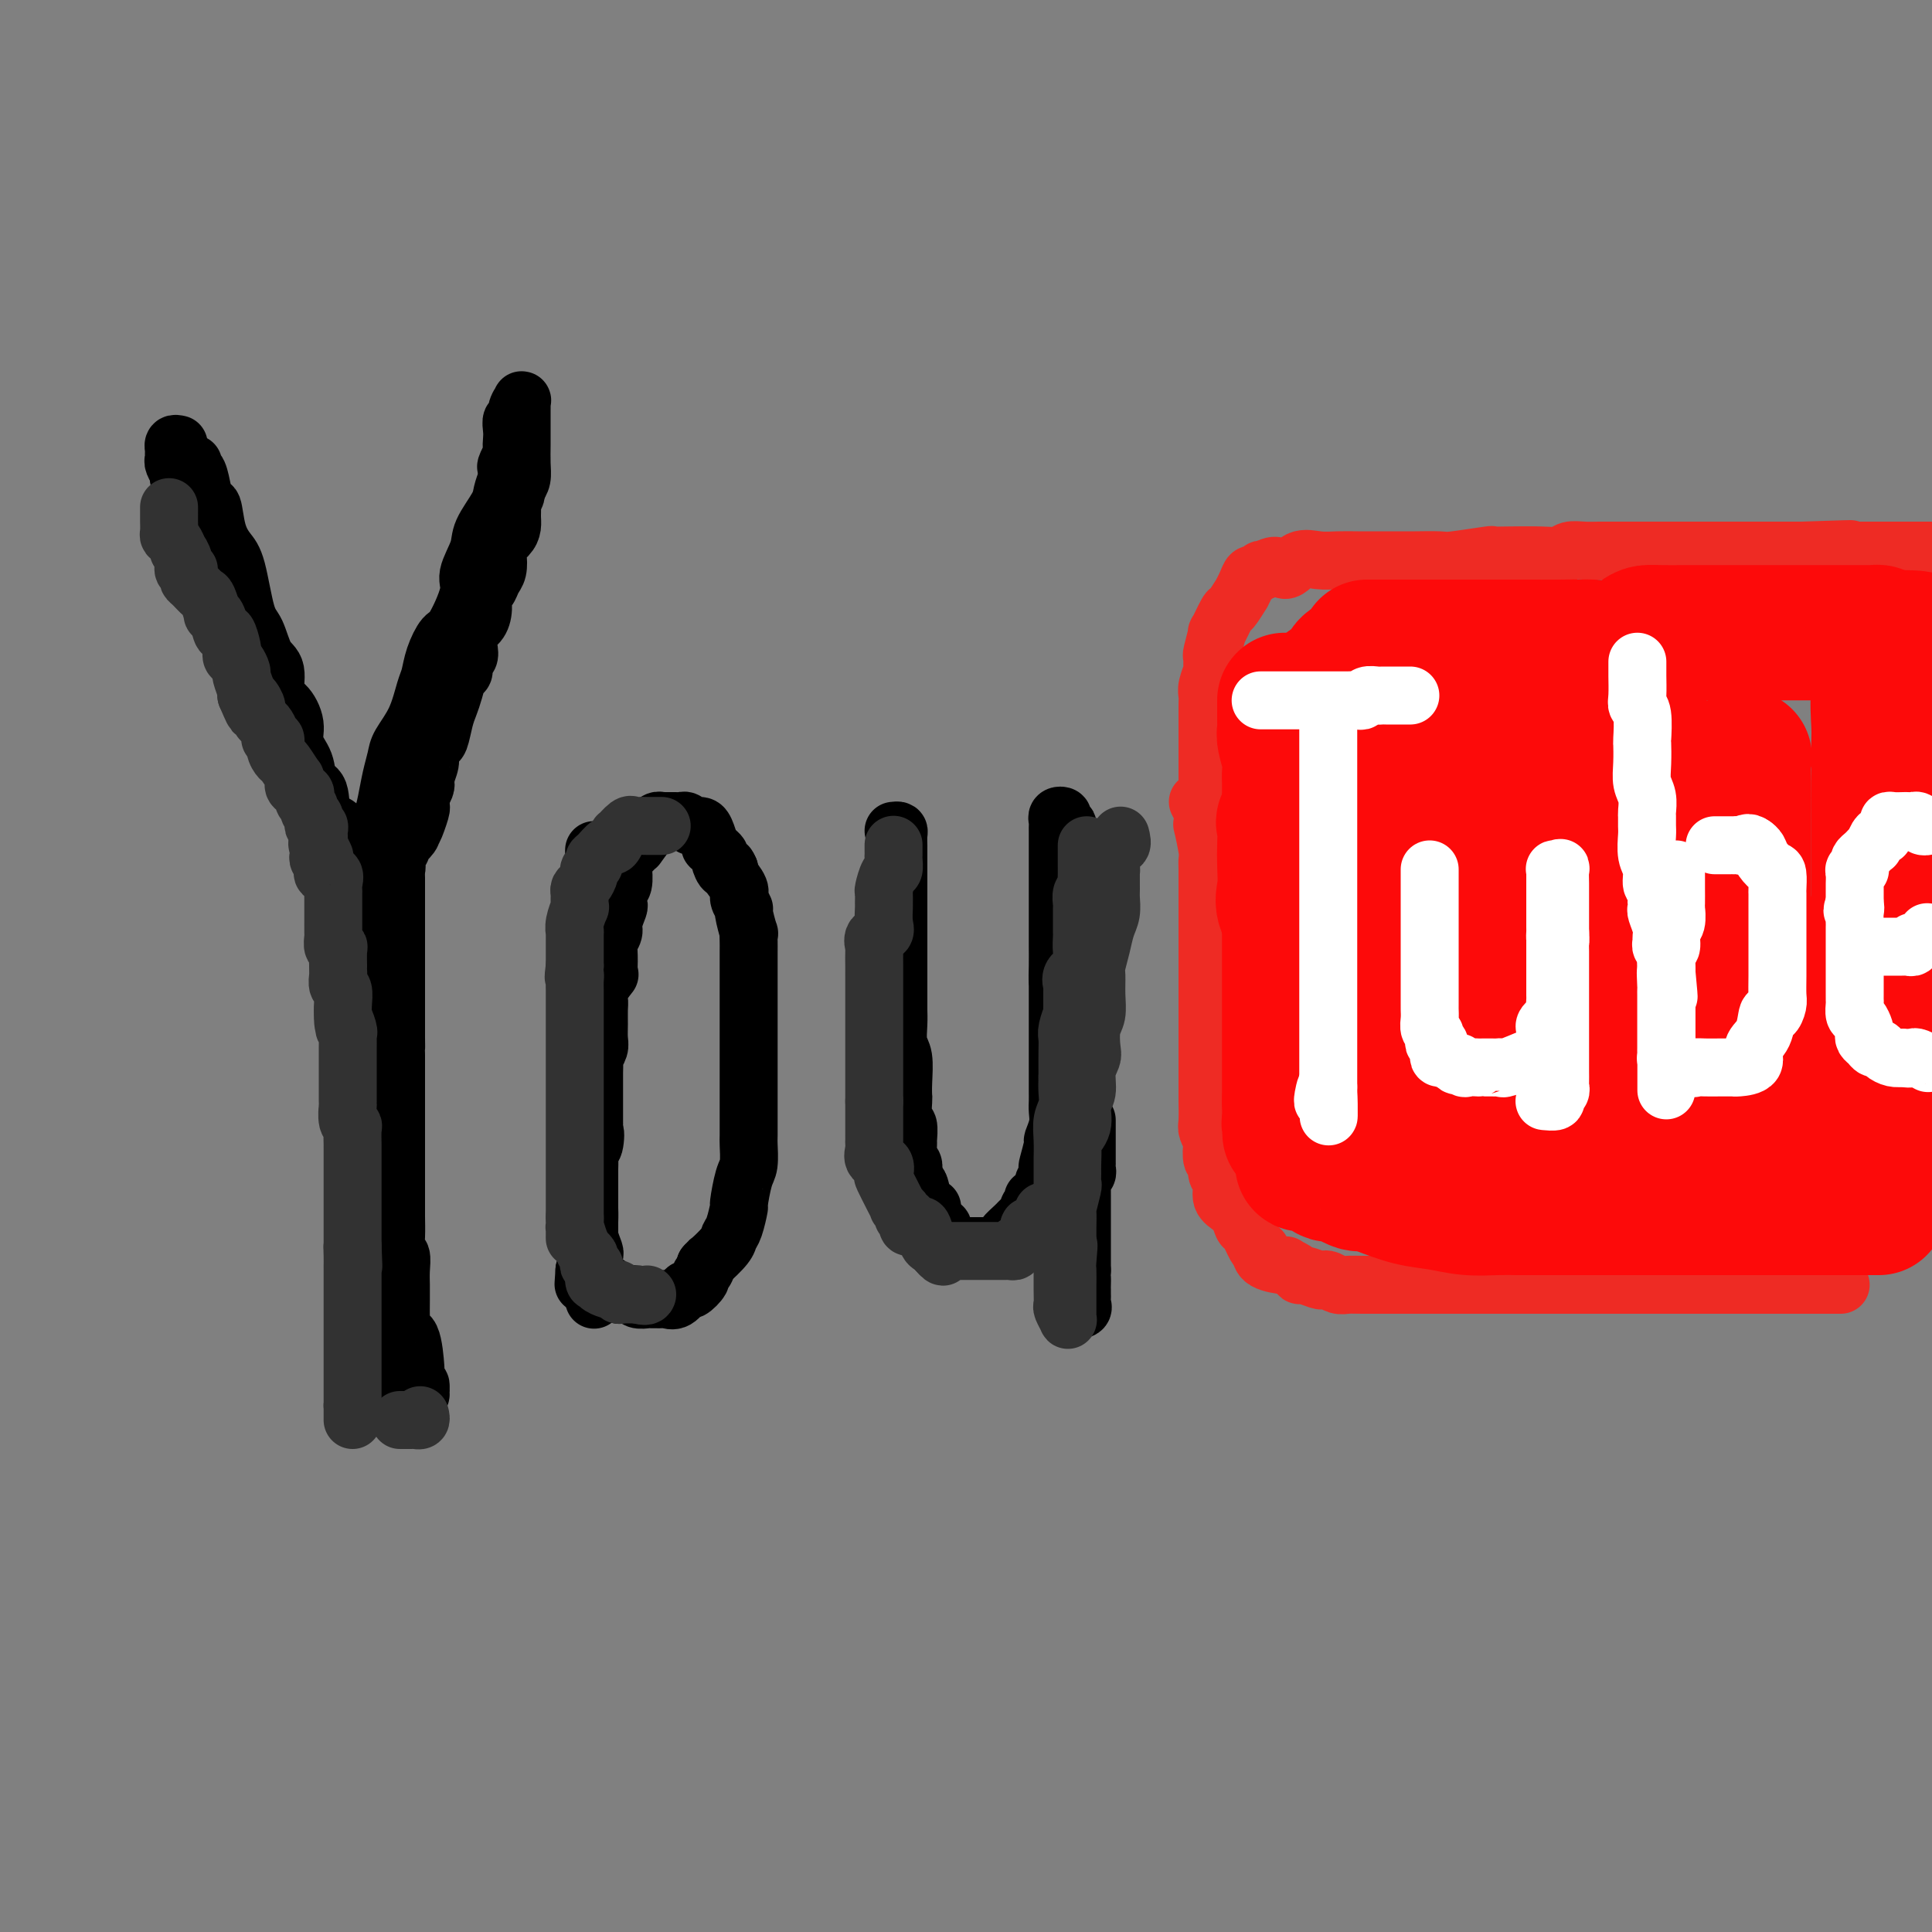 <svg viewBox='0 0 400 400' version='1.1' xmlns='http://www.w3.org/2000/svg' xmlns:xlink='http://www.w3.org/1999/xlink'><rect x="0" y="0" width="400" height="400" fill="#808080" stroke="none"/><g fill='none' stroke='rgb(0,0,0)' stroke-width='12' stroke-linecap='round' stroke-linejoin='round'><path d='M40,96c-0.089,0.404 -0.178,0.808 0,1c0.178,0.192 0.624,0.172 1,1c0.376,0.828 0.681,2.505 1,4c0.319,1.495 0.652,2.810 1,3c0.348,0.190 0.712,-0.745 1,0c0.288,0.745 0.500,3.169 1,5c0.500,1.831 1.288,3.068 2,4c0.712,0.932 1.347,1.559 2,4c0.653,2.441 1.322,6.696 2,9c0.678,2.304 1.364,2.656 2,4c0.636,1.344 1.222,3.678 2,5c0.778,1.322 1.748,1.630 2,3c0.252,1.370 -0.212,3.800 0,5c0.212,1.200 1.102,1.169 2,2c0.898,0.831 1.803,2.523 2,4c0.197,1.477 -0.314,2.739 0,4c0.314,1.261 1.454,2.521 2,4c0.546,1.479 0.498,3.178 1,4c0.502,0.822 1.553,0.767 2,2c0.447,1.233 0.291,3.753 1,5c0.709,1.247 2.285,1.220 3,2c0.715,0.780 0.570,2.366 1,4c0.430,1.634 1.436,3.317 2,4c0.564,0.683 0.685,0.368 1,1c0.315,0.632 0.824,2.211 1,3c0.176,0.789 0.020,0.789 0,1c-0.020,0.211 0.098,0.634 0,1c-0.098,0.366 -0.411,0.675 0,1c0.411,0.325 1.546,0.664 2,1c0.454,0.336 0.227,0.668 0,1'/><path d='M77,188c5.950,14.272 2.326,3.953 1,0c-1.326,-3.953 -0.352,-1.541 0,-1c0.352,0.541 0.083,-0.791 0,-2c-0.083,-1.209 0.019,-2.297 0,-4c-0.019,-1.703 -0.159,-4.021 0,-6c0.159,-1.979 0.618,-3.620 1,-5c0.382,-1.380 0.686,-2.499 1,-4c0.314,-1.501 0.637,-3.386 1,-5c0.363,-1.614 0.766,-2.959 1,-4c0.234,-1.041 0.299,-1.779 1,-3c0.701,-1.221 2.036,-2.927 3,-5c0.964,-2.073 1.555,-4.515 2,-6c0.445,-1.485 0.744,-2.015 1,-3c0.256,-0.985 0.469,-2.425 1,-4c0.531,-1.575 1.379,-3.286 2,-4c0.621,-0.714 1.015,-0.433 2,-2c0.985,-1.567 2.562,-4.983 3,-7c0.438,-2.017 -0.262,-2.637 0,-4c0.262,-1.363 1.484,-3.470 2,-5c0.516,-1.530 0.324,-2.482 1,-4c0.676,-1.518 2.221,-3.601 3,-5c0.779,-1.399 0.794,-2.114 1,-3c0.206,-0.886 0.603,-1.943 1,-3'/><path d='M105,99c3.498,-9.617 0.741,-4.659 0,-3c-0.741,1.659 0.532,0.020 1,-1c0.468,-1.020 0.129,-1.421 0,-2c-0.129,-0.579 -0.050,-1.338 0,-2c0.050,-0.662 0.070,-1.229 0,-2c-0.070,-0.771 -0.229,-1.747 0,-2c0.229,-0.253 0.846,0.218 1,0c0.154,-0.218 -0.155,-1.124 0,-2c0.155,-0.876 0.774,-1.721 1,-2c0.226,-0.279 0.061,0.008 0,0c-0.061,-0.008 -0.016,-0.309 0,0c0.016,0.309 0.004,1.230 0,2c-0.004,0.770 -0.000,1.389 0,2c0.000,0.611 -0.003,1.213 0,2c0.003,0.787 0.011,1.757 0,3c-0.011,1.243 -0.041,2.758 0,4c0.041,1.242 0.155,2.212 0,3c-0.155,0.788 -0.577,1.394 -1,2'/><path d='M107,101c-0.227,2.832 -0.795,1.914 -1,2c-0.205,0.086 -0.048,1.178 0,2c0.048,0.822 -0.012,1.374 0,2c0.012,0.626 0.095,1.326 0,2c-0.095,0.674 -0.368,1.321 -1,2c-0.632,0.679 -1.622,1.390 -2,2c-0.378,0.610 -0.144,1.117 0,2c0.144,0.883 0.197,2.140 0,3c-0.197,0.860 -0.643,1.323 -1,2c-0.357,0.677 -0.625,1.570 -1,2c-0.375,0.430 -0.857,0.398 -1,1c-0.143,0.602 0.054,1.839 0,3c-0.054,1.161 -0.358,2.246 -1,3c-0.642,0.754 -1.621,1.176 -2,2c-0.379,0.824 -0.157,2.050 0,3c0.157,0.950 0.249,1.622 0,2c-0.249,0.378 -0.840,0.461 -1,1c-0.160,0.539 0.112,1.535 0,2c-0.112,0.465 -0.607,0.398 -1,1c-0.393,0.602 -0.682,1.872 -1,3c-0.318,1.128 -0.664,2.112 -1,3c-0.336,0.888 -0.664,1.679 -1,3c-0.336,1.321 -0.682,3.174 -1,4c-0.318,0.826 -0.607,0.627 -1,1c-0.393,0.373 -0.889,1.317 -1,2c-0.111,0.683 0.163,1.104 0,2c-0.163,0.896 -0.762,2.268 -1,3c-0.238,0.732 -0.115,0.825 0,1c0.115,0.175 0.223,0.432 0,1c-0.223,0.568 -0.778,1.448 -1,2c-0.222,0.552 -0.111,0.776 0,1'/><path d='M87,166c-3.029,10.461 -0.602,4.113 0,2c0.602,-2.113 -0.621,0.010 -1,1c-0.379,0.990 0.087,0.847 0,1c-0.087,0.153 -0.728,0.600 -1,1c-0.272,0.400 -0.177,0.751 0,1c0.177,0.249 0.436,0.396 0,1c-0.436,0.604 -1.567,1.666 -2,2c-0.433,0.334 -0.167,-0.061 0,0c0.167,0.061 0.237,0.577 0,1c-0.237,0.423 -0.781,0.754 -1,1c-0.219,0.246 -0.114,0.408 0,1c0.114,0.592 0.237,1.615 0,2c-0.237,0.385 -0.834,0.132 -1,0c-0.166,-0.132 0.099,-0.142 0,0c-0.099,0.142 -0.561,0.434 -1,1c-0.439,0.566 -0.853,1.404 -1,2c-0.147,0.596 -0.025,0.951 0,1c0.025,0.049 -0.046,-0.207 0,0c0.046,0.207 0.208,0.878 0,1c-0.208,0.122 -0.788,-0.304 -1,0c-0.212,0.304 -0.057,1.339 0,2c0.057,0.661 0.015,0.947 0,1c-0.015,0.053 -0.004,-0.128 0,0c0.004,0.128 0.002,0.564 0,1'/><path d='M78,189c-1.619,3.968 -1.166,2.387 -1,2c0.166,-0.387 0.044,0.421 0,1c-0.044,0.579 -0.012,0.929 0,1c0.012,0.071 0.003,-0.138 0,0c-0.003,0.138 -0.001,0.622 0,1c0.001,0.378 -0.000,0.651 0,1c0.000,0.349 0.002,0.775 0,1c-0.002,0.225 -0.008,0.249 0,1c0.008,0.751 0.030,2.228 0,3c-0.030,0.772 -0.113,0.838 0,1c0.113,0.162 0.423,0.418 0,1c-0.423,0.582 -1.577,1.488 -2,2c-0.423,0.512 -0.113,0.631 0,1c0.113,0.369 0.030,0.990 0,2c-0.030,1.010 -0.008,2.411 0,3c0.008,0.589 0.002,0.366 0,1c-0.002,0.634 -0.001,2.123 0,3c0.001,0.877 0.000,1.140 0,2c-0.000,0.860 -0.000,2.316 0,3c0.000,0.684 0.000,0.596 0,1c-0.000,0.404 -0.000,1.301 0,2c0.000,0.699 0.000,1.200 0,2c-0.000,0.800 -0.000,1.900 0,3'/><path d='M75,227c-0.464,6.025 -0.124,2.086 0,1c0.124,-1.086 0.033,0.679 0,2c-0.033,1.321 -0.009,2.196 0,3c0.009,0.804 0.002,1.537 0,2c-0.002,0.463 -0.001,0.655 0,1c0.001,0.345 0.000,0.842 0,1c-0.000,0.158 -0.000,-0.021 0,0c0.000,0.021 0.000,0.244 0,1c-0.000,0.756 -0.000,2.046 0,3c0.000,0.954 0.000,1.572 0,2c-0.000,0.428 -0.000,0.665 0,1c0.000,0.335 0.000,0.769 0,1c-0.000,0.231 -0.000,0.261 0,1c0.000,0.739 0.000,2.189 0,3c-0.000,0.811 -0.000,0.984 0,1c0.000,0.016 0.000,-0.126 0,0c-0.000,0.126 -0.000,0.519 0,1c0.000,0.481 0.000,1.049 0,2c-0.000,0.951 -0.000,2.286 0,3c0.000,0.714 0.000,0.806 0,1c-0.000,0.194 -0.000,0.489 0,1c0.000,0.511 0.000,1.236 0,2c-0.000,0.764 -0.000,1.567 0,2c0.000,0.433 0.000,0.498 0,1c0.000,0.502 0.000,1.443 0,2c0.000,0.557 0.000,0.730 0,1c0.000,0.270 0.000,0.636 0,1c0.000,0.364 0.000,0.726 0,1c0.000,0.274 0.000,0.458 0,1c0.000,0.542 0.000,1.440 0,2c0.000,0.560 0.000,0.780 0,1'/><path d='M75,272c0.000,7.367 0.000,3.284 0,2c-0.000,-1.284 -0.000,0.232 0,1c0.000,0.768 0.000,0.788 0,1c-0.000,0.212 -0.000,0.616 0,1c0.000,0.384 0.000,0.747 0,1c-0.000,0.253 -0.000,0.396 0,1c0.000,0.604 0.000,1.668 0,2c-0.000,0.332 -0.002,-0.070 0,0c0.002,0.070 0.006,0.611 0,1c-0.006,0.389 -0.022,0.625 0,1c0.022,0.375 0.082,0.889 0,1c-0.082,0.111 -0.306,-0.181 0,0c0.306,0.181 1.143,0.835 2,1c0.857,0.165 1.735,-0.158 2,0c0.265,0.158 -0.082,0.799 0,1c0.082,0.201 0.595,-0.037 1,0c0.405,0.037 0.704,0.350 1,1c0.296,0.650 0.590,1.638 1,2c0.410,0.362 0.937,0.098 1,0c0.063,-0.098 -0.337,-0.032 0,0c0.337,0.032 1.410,0.029 2,0c0.590,-0.029 0.697,-0.085 1,0c0.303,0.085 0.801,0.310 1,0c0.199,-0.310 0.100,-1.155 0,-2'/><path d='M87,287c0.392,-0.470 -0.626,-0.646 -1,-1c-0.374,-0.354 -0.102,-0.888 0,-1c0.102,-0.112 0.034,0.196 0,0c-0.034,-0.196 -0.033,-0.897 0,-1c0.033,-0.103 0.100,0.393 0,-1c-0.100,-1.393 -0.367,-4.674 -1,-6c-0.633,-1.326 -1.634,-0.699 -2,-1c-0.366,-0.301 -0.098,-1.532 0,-2c0.098,-0.468 0.026,-0.172 0,-1c-0.026,-0.828 -0.006,-2.779 0,-4c0.006,-1.221 -0.002,-1.712 0,-2c0.002,-0.288 0.015,-0.372 0,-1c-0.015,-0.628 -0.056,-1.800 0,-3c0.056,-1.200 0.211,-2.429 0,-3c-0.211,-0.571 -0.789,-0.483 -1,-1c-0.211,-0.517 -0.057,-1.640 0,-3c0.057,-1.360 0.015,-2.957 0,-4c-0.015,-1.043 -0.004,-1.533 0,-2c0.004,-0.467 0.001,-0.910 0,-2c-0.001,-1.090 -0.000,-2.825 0,-4c0.000,-1.175 0.000,-1.790 0,-2c-0.000,-0.210 -0.000,-0.014 0,-1c0.000,-0.986 0.000,-3.153 0,-4c-0.000,-0.847 -0.000,-0.373 0,-1c0.000,-0.627 0.000,-2.354 0,-3c-0.000,-0.646 -0.000,-0.212 0,-1c0.000,-0.788 0.000,-2.800 0,-4c-0.000,-1.200 -0.000,-1.590 0,-2c0.000,-0.410 0.000,-0.841 0,-2c-0.000,-1.159 -0.000,-3.045 0,-4c0.000,-0.955 0.000,-0.977 0,-1'/><path d='M82,219c-0.155,-9.190 -0.041,-4.666 0,-3c0.041,1.666 0.011,0.473 0,-1c-0.011,-1.473 -0.003,-3.227 0,-4c0.003,-0.773 0.001,-0.565 0,-1c-0.001,-0.435 -0.000,-1.514 0,-2c0.000,-0.486 0.000,-0.379 0,-1c-0.000,-0.621 -0.000,-1.969 0,-3c0.000,-1.031 0.000,-1.743 0,-2c-0.000,-0.257 -0.000,-0.057 0,-1c0.000,-0.943 0.000,-3.027 0,-4c-0.000,-0.973 -0.000,-0.833 0,-1c0.000,-0.167 0.000,-0.639 0,-1c-0.000,-0.361 -0.000,-0.611 0,-1c0.000,-0.389 0.000,-0.917 0,-1c-0.000,-0.083 -0.000,0.280 0,0c0.000,-0.280 0.000,-1.202 0,-2c-0.000,-0.798 -0.000,-1.471 0,-2c0.000,-0.529 0.000,-0.915 0,-1c-0.000,-0.085 -0.000,0.132 0,0c0.000,-0.132 0.000,-0.612 0,-1c-0.000,-0.388 -0.000,-0.682 0,-1c0.000,-0.318 0.000,-0.659 0,-1'/><path d='M82,185c0.000,-5.667 0.000,-2.833 0,0'/><path d='M37,92c-0.423,-0.090 -0.847,-0.180 -1,0c-0.153,0.180 -0.037,0.630 0,1c0.037,0.370 -0.005,0.661 0,1c0.005,0.339 0.057,0.727 0,1c-0.057,0.273 -0.222,0.430 0,1c0.222,0.570 0.830,1.554 1,2c0.170,0.446 -0.099,0.355 0,1c0.099,0.645 0.566,2.024 1,3c0.434,0.976 0.834,1.547 1,2c0.166,0.453 0.096,0.789 0,1c-0.096,0.211 -0.219,0.298 0,1c0.219,0.702 0.779,2.020 1,3c0.221,0.980 0.102,1.624 0,2c-0.102,0.376 -0.186,0.485 0,1c0.186,0.515 0.642,1.436 1,2c0.358,0.564 0.618,0.772 1,1c0.382,0.228 0.884,0.476 1,1c0.116,0.524 -0.156,1.324 0,2c0.156,0.676 0.738,1.230 1,2c0.262,0.770 0.202,1.758 1,3c0.798,1.242 2.452,2.738 3,4c0.548,1.262 -0.011,2.288 0,3c0.011,0.712 0.590,1.108 1,2c0.410,0.892 0.649,2.279 1,3c0.351,0.721 0.815,0.778 1,1c0.185,0.222 0.093,0.611 0,1'/><path d='M51,137c1.880,4.290 1.081,2.516 1,2c-0.081,-0.516 0.557,0.227 1,1c0.443,0.773 0.692,1.574 1,2c0.308,0.426 0.674,0.475 1,1c0.326,0.525 0.613,1.525 1,2c0.387,0.475 0.873,0.425 1,1c0.127,0.575 -0.104,1.776 0,3c0.104,1.224 0.543,2.473 1,3c0.457,0.527 0.930,0.333 1,1c0.070,0.667 -0.265,2.196 0,3c0.265,0.804 1.129,0.884 2,2c0.871,1.116 1.749,3.268 2,4c0.251,0.732 -0.125,0.045 0,0c0.125,-0.045 0.752,0.551 1,1c0.248,0.449 0.118,0.751 0,1c-0.118,0.249 -0.224,0.447 0,1c0.224,0.553 0.778,1.462 1,2c0.222,0.538 0.111,0.706 0,1c-0.111,0.294 -0.222,0.713 0,1c0.222,0.287 0.775,0.440 1,1c0.225,0.560 0.120,1.526 0,2c-0.120,0.474 -0.256,0.456 0,1c0.256,0.544 0.905,1.651 1,2c0.095,0.349 -0.363,-0.062 0,0c0.363,0.062 1.547,0.595 2,1c0.453,0.405 0.174,0.682 0,1c-0.174,0.318 -0.243,0.676 0,1c0.243,0.324 0.797,0.613 1,1c0.203,0.387 0.055,0.874 0,1c-0.055,0.126 -0.016,-0.107 0,0c0.016,0.107 0.008,0.553 0,1'/><path d='M70,181c3.182,7.196 1.636,3.185 1,2c-0.636,-1.185 -0.363,0.456 0,1c0.363,0.544 0.815,-0.008 1,0c0.185,0.008 0.101,0.576 0,1c-0.101,0.424 -0.220,0.704 0,1c0.220,0.296 0.777,0.608 1,1c0.223,0.392 0.111,0.864 0,1c-0.111,0.136 -0.222,-0.065 0,0c0.222,0.065 0.778,0.395 1,1c0.222,0.605 0.112,1.486 0,2c-0.112,0.514 -0.226,0.661 0,1c0.226,0.339 0.793,0.869 1,1c0.207,0.131 0.056,-0.139 0,0c-0.056,0.139 -0.015,0.685 0,1c0.015,0.315 0.004,0.399 0,1c-0.004,0.601 -0.001,1.719 0,2c0.001,0.281 0.000,-0.276 0,0c-0.000,0.276 -0.000,1.386 0,2c0.000,0.614 0.000,0.731 0,1c-0.000,0.269 -0.000,0.691 0,1c0.000,0.309 0.000,0.507 0,1c-0.000,0.493 -0.000,1.281 0,2c0.000,0.719 0.000,1.368 0,2c-0.000,0.632 -0.000,1.247 0,2c0.000,0.753 0.000,1.644 0,2c-0.000,0.356 -0.000,0.178 0,0'/><path d='M75,210c0.000,2.831 0.000,1.910 0,2c0.000,0.090 0.000,1.193 0,2c0.000,0.807 0.000,1.317 0,2c-0.000,0.683 0.000,1.537 0,2c0.000,0.463 0.000,0.534 0,1c0.000,0.466 0.000,1.326 0,2c-0.000,0.674 -0.000,1.162 0,2c0.000,0.838 0.000,2.026 0,3c-0.000,0.974 -0.000,1.733 0,2c0.000,0.267 0.000,0.042 0,0c-0.000,-0.042 -0.000,0.097 0,1c0.000,0.903 0.000,2.569 0,3c-0.000,0.431 -0.000,-0.371 0,0c0.000,0.371 0.000,1.917 0,3c-0.000,1.083 -0.000,1.704 0,2c0.000,0.296 0.000,0.268 0,1c-0.000,0.732 -0.000,2.223 0,3c0.000,0.777 0.000,0.841 0,1c-0.000,0.159 -0.000,0.415 0,1c0.000,0.585 0.000,1.500 0,2c-0.000,0.500 -0.000,0.585 0,1c0.000,0.415 0.000,1.161 0,2c-0.000,0.839 -0.000,1.772 0,2c0.000,0.228 0.001,-0.247 0,0c-0.001,0.247 -0.002,1.218 0,2c0.002,0.782 0.008,1.375 0,2c-0.008,0.625 -0.030,1.284 0,2c0.030,0.716 0.111,1.491 0,2c-0.111,0.509 -0.415,0.752 0,1c0.415,0.248 1.547,0.499 2,1c0.453,0.501 0.226,1.250 0,2'/><path d='M77,262c0.311,8.451 0.087,3.578 0,2c-0.087,-1.578 -0.037,0.140 0,1c0.037,0.860 0.063,0.863 0,1c-0.063,0.137 -0.213,0.408 0,1c0.213,0.592 0.789,1.507 1,2c0.211,0.493 0.055,0.566 0,1c-0.055,0.434 -0.011,1.229 0,2c0.011,0.771 -0.011,1.519 0,2c0.011,0.481 0.056,0.696 0,1c-0.056,0.304 -0.211,0.697 0,1c0.211,0.303 0.789,0.515 1,1c0.211,0.485 0.057,1.243 0,2c-0.057,0.757 -0.015,1.513 0,2c0.015,0.487 0.004,0.704 0,1c-0.004,0.296 -0.001,0.670 0,1c0.001,0.330 0.000,0.614 0,1c-0.000,0.386 -0.000,0.873 0,1c0.000,0.127 0.000,-0.107 0,0c-0.000,0.107 -0.000,0.553 0,1'/><path d='M79,286c0.308,3.813 0.079,1.346 0,1c-0.079,-0.346 -0.009,1.428 0,2c0.009,0.572 -0.044,-0.057 0,0c0.044,0.057 0.184,0.800 0,1c-0.184,0.200 -0.693,-0.143 -1,0c-0.307,0.143 -0.412,0.770 -1,1c-0.588,0.230 -1.657,0.062 -2,0c-0.343,-0.062 0.042,-0.017 0,0c-0.042,0.017 -0.511,0.004 -1,0c-0.489,-0.004 -0.997,-0.001 -1,0c-0.003,0.001 0.498,0.001 1,0'/><path d='M74,291c-0.518,0.774 0.688,0.207 1,0c0.312,-0.207 -0.270,-0.056 0,0c0.270,0.056 1.393,0.015 2,0c0.607,-0.015 0.699,-0.004 1,0c0.301,0.004 0.812,0.001 1,0c0.188,-0.001 0.054,-0.000 0,0c-0.054,0.000 -0.027,0.000 0,0'/><path d='M123,176c-0.000,0.324 -0.000,0.647 0,1c0.000,0.353 0.000,0.735 0,1c-0.000,0.265 -0.000,0.413 0,2c0.000,1.587 0.001,4.612 0,6c-0.001,1.388 -0.004,1.138 0,2c0.004,0.862 0.015,2.836 0,5c-0.015,2.164 -0.057,4.516 0,6c0.057,1.484 0.211,2.098 0,4c-0.211,1.902 -0.789,5.091 -1,7c-0.211,1.909 -0.057,2.536 0,4c0.057,1.464 0.015,3.763 0,5c-0.015,1.237 -0.004,1.410 0,2c0.004,0.590 0.001,1.595 0,3c-0.001,1.405 -0.000,3.210 0,4c0.000,0.790 0.000,0.566 0,1c-0.000,0.434 -0.000,1.526 0,3c0.000,1.474 0.000,3.331 0,4c-0.000,0.669 -0.000,0.150 0,1c0.000,0.850 0.000,3.070 0,4c-0.000,0.930 -0.000,0.569 0,1c0.000,0.431 0.000,1.655 0,2c-0.000,0.345 -0.001,-0.190 0,1c0.001,1.190 0.004,4.105 0,5c-0.004,0.895 -0.015,-0.231 0,0c0.015,0.231 0.057,1.819 0,3c-0.057,1.181 -0.211,1.956 0,3c0.211,1.044 0.788,2.358 1,3c0.212,0.642 0.061,0.612 0,1c-0.061,0.388 -0.030,1.194 0,2'/><path d='M123,262c-0.002,13.487 -0.008,4.205 0,1c0.008,-3.205 0.031,-0.333 0,1c-0.031,1.333 -0.114,1.127 0,1c0.114,-0.127 0.426,-0.174 1,0c0.574,0.174 1.411,0.568 2,1c0.589,0.432 0.931,0.901 1,1c0.069,0.099 -0.136,-0.171 0,0c0.136,0.171 0.613,0.782 1,1c0.387,0.218 0.685,0.044 1,0c0.315,-0.044 0.648,0.041 1,0c0.352,-0.041 0.724,-0.207 1,0c0.276,0.207 0.455,0.788 1,1c0.545,0.212 1.455,0.056 2,0c0.545,-0.056 0.726,-0.013 1,0c0.274,0.013 0.641,-0.005 1,0c0.359,0.005 0.711,0.031 1,0c0.289,-0.031 0.516,-0.120 1,0c0.484,0.120 1.225,0.450 2,0c0.775,-0.450 1.584,-1.679 2,-2c0.416,-0.321 0.437,0.265 1,0c0.563,-0.265 1.666,-1.380 2,-2c0.334,-0.620 -0.102,-0.744 0,-1c0.102,-0.256 0.744,-0.645 1,-1c0.256,-0.355 0.128,-0.678 0,-1'/><path d='M146,262c0.986,-1.156 0.450,-0.546 1,-1c0.550,-0.454 2.185,-1.974 3,-3c0.815,-1.026 0.810,-1.560 1,-2c0.190,-0.440 0.577,-0.787 1,-2c0.423,-1.213 0.884,-3.292 1,-4c0.116,-0.708 -0.113,-0.045 0,-1c0.113,-0.955 0.566,-3.526 1,-5c0.434,-1.474 0.848,-1.849 1,-3c0.152,-1.151 0.041,-3.076 0,-4c-0.041,-0.924 -0.011,-0.846 0,-2c0.011,-1.154 0.003,-3.539 0,-6c-0.003,-2.461 -0.001,-4.999 0,-6c0.001,-1.001 0.000,-0.465 0,-1c-0.000,-0.535 -0.000,-2.142 0,-3c0.000,-0.858 0.000,-0.968 0,-2c-0.000,-1.032 -0.000,-2.987 0,-4c0.000,-1.013 0.000,-1.085 0,-2c-0.000,-0.915 -0.000,-2.672 0,-4c0.000,-1.328 0.000,-2.228 0,-3c-0.000,-0.772 -0.000,-1.417 0,-2c0.000,-0.583 0.001,-1.105 0,-2c-0.001,-0.895 -0.004,-2.163 0,-3c0.004,-0.837 0.016,-1.242 0,-2c-0.016,-0.758 -0.061,-1.870 0,-2c0.061,-0.130 0.229,0.721 0,0c-0.229,-0.721 -0.853,-3.012 -1,-4c-0.147,-0.988 0.184,-0.671 0,-1c-0.184,-0.329 -0.884,-1.305 -1,-2c-0.116,-0.695 0.354,-1.110 0,-2c-0.354,-0.890 -1.530,-2.254 -2,-3c-0.470,-0.746 -0.235,-0.873 0,-1'/><path d='M151,180c-0.781,-1.903 -0.735,-0.161 -1,0c-0.265,0.161 -0.841,-1.261 -1,-2c-0.159,-0.739 0.098,-0.797 0,-1c-0.098,-0.203 -0.551,-0.552 -1,-1c-0.449,-0.448 -0.894,-0.996 -1,-1c-0.106,-0.004 0.126,0.536 0,0c-0.126,-0.536 -0.611,-2.147 -1,-3c-0.389,-0.853 -0.682,-0.946 -1,-1c-0.318,-0.054 -0.663,-0.067 -1,0c-0.337,0.067 -0.668,0.214 -1,0c-0.332,-0.214 -0.666,-0.789 -1,-1c-0.334,-0.211 -0.668,-0.057 -1,0c-0.332,0.057 -0.663,0.015 -1,0c-0.337,-0.015 -0.682,-0.005 -1,0c-0.318,0.005 -0.610,0.005 -1,0c-0.390,-0.005 -0.879,-0.016 -1,0c-0.121,0.016 0.127,0.057 0,0c-0.127,-0.057 -0.630,-0.214 -1,0c-0.370,0.214 -0.606,0.799 -1,1c-0.394,0.201 -0.946,0.018 -1,0c-0.054,-0.018 0.389,0.128 0,1c-0.389,0.872 -1.609,2.471 -2,3c-0.391,0.529 0.049,-0.011 0,0c-0.049,0.011 -0.585,0.575 -1,1c-0.415,0.425 -0.707,0.713 -1,1'/><path d='M130,177c-0.846,1.021 -0.963,0.575 -1,1c-0.037,0.425 0.004,1.721 0,2c-0.004,0.279 -0.054,-0.459 0,0c0.054,0.459 0.210,2.116 0,3c-0.210,0.884 -0.787,0.994 -1,1c-0.213,0.006 -0.061,-0.094 0,0c0.061,0.094 0.031,0.381 0,1c-0.031,0.619 -0.065,1.570 0,2c0.065,0.430 0.228,0.340 0,1c-0.228,0.660 -0.845,2.072 -1,3c-0.155,0.928 0.154,1.374 0,2c-0.154,0.626 -0.771,1.433 -1,2c-0.229,0.567 -0.069,0.894 0,2c0.069,1.106 0.047,2.992 0,4c-0.047,1.008 -0.118,1.137 0,1c0.118,-0.137 0.424,-0.539 0,0c-0.424,0.539 -1.578,2.021 -2,3c-0.422,0.979 -0.112,1.455 0,2c0.112,0.545 0.026,1.158 0,2c-0.026,0.842 0.007,1.913 0,3c-0.007,1.087 -0.054,2.191 0,3c0.054,0.809 0.211,1.323 0,2c-0.211,0.677 -0.789,1.519 -1,2c-0.211,0.481 -0.057,0.603 0,1c0.057,0.397 0.015,1.071 0,2c-0.015,0.929 -0.004,2.115 0,3c0.004,0.885 0.001,1.469 0,2c-0.001,0.531 -0.000,1.008 0,2c0.000,0.992 0.000,2.498 0,3c-0.000,0.502 -0.000,0.001 0,0c0.000,-0.001 0.000,0.500 0,1'/><path d='M123,233c-1.099,9.004 -0.347,3.515 0,2c0.347,-1.515 0.289,0.946 0,2c-0.289,1.054 -0.810,0.702 -1,1c-0.190,0.298 -0.051,1.245 0,2c0.051,0.755 0.014,1.319 0,2c-0.014,0.681 -0.004,1.478 0,2c0.004,0.522 0.001,0.769 0,1c-0.001,0.231 -0.000,0.447 0,1c0.000,0.553 0.000,1.443 0,2c-0.000,0.557 -0.000,0.780 0,1c0.000,0.220 0.000,0.435 0,1c-0.000,0.565 -0.000,1.479 0,2c0.000,0.521 0.000,0.650 0,1c-0.000,0.350 -0.000,0.920 0,1c0.000,0.080 0.000,-0.329 0,0c-0.000,0.329 -0.000,1.398 0,2c0.000,0.602 0.000,0.739 0,1c-0.000,0.261 -0.000,0.647 0,1c0.000,0.353 0.001,0.673 0,1c-0.001,0.327 -0.003,0.662 0,1c0.003,0.338 0.011,0.678 0,1c-0.011,0.322 -0.041,0.625 0,1c0.041,0.375 0.155,0.821 0,1c-0.155,0.179 -0.577,0.089 -1,0'/><path d='M121,263c-0.333,5.000 -0.167,2.500 0,0'/><path d='M185,172c0.423,-0.053 0.845,-0.106 1,0c0.155,0.106 0.041,0.371 0,1c-0.041,0.629 -0.011,1.620 0,2c0.011,0.380 0.003,0.147 0,0c-0.003,-0.147 -0.001,-0.209 0,0c0.001,0.209 0.000,0.688 0,1c-0.000,0.312 -0.000,0.457 0,1c0.000,0.543 0.000,1.485 0,3c-0.000,1.515 -0.000,3.602 0,5c0.000,1.398 0.000,2.108 0,3c-0.000,0.892 -0.000,1.966 0,3c0.000,1.034 0.000,2.027 0,3c-0.000,0.973 -0.000,1.926 0,3c0.000,1.074 0.000,2.267 0,3c-0.000,0.733 -0.001,1.004 0,2c0.001,0.996 0.004,2.715 0,4c-0.004,1.285 -0.015,2.136 0,3c0.015,0.864 0.057,1.742 0,3c-0.057,1.258 -0.211,2.897 0,4c0.211,1.103 0.788,1.669 1,3c0.212,1.331 0.061,3.425 0,5c-0.061,1.575 -0.030,2.629 0,3c0.030,0.371 0.061,0.058 0,1c-0.061,0.942 -0.213,3.139 0,4c0.213,0.861 0.793,0.387 1,1c0.207,0.613 0.042,2.313 0,3c-0.042,0.687 0.040,0.359 0,1c-0.040,0.641 -0.203,2.249 0,3c0.203,0.751 0.772,0.643 1,1c0.228,0.357 0.114,1.178 0,2'/><path d='M189,243c0.796,11.575 0.786,5.011 1,3c0.214,-2.011 0.653,0.531 1,2c0.347,1.469 0.601,1.866 1,2c0.399,0.134 0.943,0.004 1,0c0.057,-0.004 -0.374,0.117 0,1c0.374,0.883 1.553,2.528 2,3c0.447,0.472 0.161,-0.227 0,0c-0.161,0.227 -0.198,1.381 0,2c0.198,0.619 0.630,0.702 1,1c0.370,0.298 0.676,0.812 1,1c0.324,0.188 0.664,0.050 1,0c0.336,-0.050 0.668,-0.013 1,0c0.332,0.013 0.662,0.004 1,0c0.338,-0.004 0.682,-0.001 1,0c0.318,0.001 0.610,0.000 1,0c0.390,-0.000 0.878,-0.000 1,0c0.122,0.000 -0.122,0.000 0,0c0.122,-0.000 0.610,-0.000 1,0c0.390,0.000 0.683,0.000 1,0c0.317,-0.000 0.659,-0.000 1,0'/><path d='M206,258c1.992,0.207 1.972,0.225 2,0c0.028,-0.225 0.102,-0.691 0,-1c-0.102,-0.309 -0.382,-0.460 0,-1c0.382,-0.540 1.427,-1.468 2,-2c0.573,-0.532 0.674,-0.667 1,-1c0.326,-0.333 0.876,-0.862 1,-1c0.124,-0.138 -0.179,0.116 0,0c0.179,-0.116 0.840,-0.603 1,-1c0.160,-0.397 -0.183,-0.706 0,-1c0.183,-0.294 0.890,-0.574 1,-1c0.110,-0.426 -0.377,-0.997 0,-1c0.377,-0.003 1.616,0.564 2,0c0.384,-0.564 -0.089,-2.257 0,-3c0.089,-0.743 0.741,-0.537 1,-1c0.259,-0.463 0.126,-1.597 0,-2c-0.126,-0.403 -0.244,-0.075 0,-1c0.244,-0.925 0.850,-3.101 1,-4c0.150,-0.899 -0.156,-0.520 0,-1c0.156,-0.480 0.774,-1.820 1,-3c0.226,-1.180 0.061,-2.201 0,-3c-0.061,-0.799 -0.016,-1.375 0,-2c0.016,-0.625 0.004,-1.299 0,-2c-0.004,-0.701 -0.001,-1.430 0,-2c0.001,-0.570 0.000,-0.983 0,-2c-0.000,-1.017 -0.000,-2.639 0,-3c0.000,-0.361 0.000,0.539 0,-1c-0.000,-1.539 -0.000,-5.516 0,-7c0.000,-1.484 0.000,-0.477 0,-1c-0.000,-0.523 -0.000,-2.578 0,-4c0.000,-1.422 0.000,-2.211 0,-3'/><path d='M219,203c0.309,-6.196 0.083,-2.187 0,-1c-0.083,1.187 -0.022,-0.447 0,-2c0.022,-1.553 0.006,-3.025 0,-4c-0.006,-0.975 -0.002,-1.452 0,-2c0.002,-0.548 0.000,-1.166 0,-2c-0.000,-0.834 -0.000,-1.885 0,-3c0.000,-1.115 0.000,-2.293 0,-3c-0.000,-0.707 0.000,-0.942 0,-2c-0.000,-1.058 -0.000,-2.938 0,-4c0.000,-1.062 0.000,-1.307 0,-2c-0.000,-0.693 -0.001,-1.836 0,-3c0.001,-1.164 0.004,-2.351 0,-3c-0.004,-0.649 -0.016,-0.760 0,-1c0.016,-0.240 0.061,-0.610 0,-1c-0.061,-0.390 -0.226,-0.800 0,-1c0.226,-0.200 0.845,-0.191 1,0c0.155,0.191 -0.155,0.565 0,1c0.155,0.435 0.774,0.931 1,1c0.226,0.069 0.061,-0.288 0,0c-0.061,0.288 -0.016,1.221 0,2c0.016,0.779 0.004,1.405 0,2c-0.004,0.595 -0.001,1.160 0,2c0.001,0.840 0.000,1.954 0,3c-0.000,1.046 -0.000,2.023 0,3'/><path d='M221,183c0.309,2.766 0.083,2.680 0,3c-0.083,0.320 -0.022,1.044 0,2c0.022,0.956 0.006,2.144 0,3c-0.006,0.856 -0.002,1.380 0,2c0.002,0.620 0.000,1.335 0,2c-0.000,0.665 -0.000,1.280 0,2c0.000,0.720 0.000,1.544 0,2c-0.000,0.456 -0.000,0.544 0,1c0.000,0.456 0.000,1.282 0,2c-0.000,0.718 -0.000,1.330 0,2c0.000,0.670 0.000,1.398 0,2c-0.000,0.602 -0.000,1.079 0,2c0.000,0.921 0.000,2.288 0,3c-0.000,0.712 -0.000,0.771 0,1c0.000,0.229 0.000,0.629 0,1c-0.000,0.371 -0.000,0.714 0,1c0.000,0.286 0.000,0.515 0,1c-0.000,0.485 -0.000,1.226 0,2c0.000,0.774 0.000,1.581 0,2c-0.000,0.419 -0.000,0.451 0,1c0.000,0.549 0.000,1.614 0,2c-0.000,0.386 -0.000,0.091 0,1c0.000,0.909 -0.000,3.020 0,4c0.000,0.980 -0.000,0.829 0,1c0.000,0.171 -0.000,0.665 0,1c0.000,0.335 -0.000,0.510 0,1c0.000,0.490 -0.000,1.296 0,2c0.000,0.704 -0.000,1.305 0,2c0.000,0.695 -0.000,1.484 0,2c0.000,0.516 0.000,0.758 0,1'/><path d='M221,237c-0.000,8.180 -0.000,1.631 0,0c0.000,-1.631 0.000,1.658 0,3c-0.000,1.342 -0.000,0.738 0,1c0.000,0.262 0.000,1.392 0,2c-0.000,0.608 -0.000,0.695 0,1c0.000,0.305 0.001,0.828 0,1c-0.001,0.172 -0.004,-0.007 0,0c0.004,0.007 0.015,0.201 0,1c-0.015,0.799 -0.057,2.203 0,3c0.057,0.797 0.211,0.988 0,1c-0.211,0.012 -0.789,-0.154 -1,0c-0.211,0.154 -0.057,0.629 0,1c0.057,0.371 0.015,0.638 0,1c-0.015,0.362 -0.004,0.818 0,1c0.004,0.182 0.002,0.091 0,0'/><path d='M225,232c-0.000,-0.090 -0.000,-0.179 0,0c0.000,0.179 0.000,0.627 0,1c-0.000,0.373 -0.000,0.672 0,1c0.000,0.328 0.000,0.687 0,1c-0.000,0.313 -0.000,0.582 0,1c0.000,0.418 0.000,0.987 0,1c-0.000,0.013 -0.000,-0.529 0,0c0.000,0.529 0.001,2.131 0,3c-0.001,0.869 -0.004,1.006 0,1c0.004,-0.006 0.015,-0.156 0,0c-0.015,0.156 -0.057,0.618 0,1c0.057,0.382 0.211,0.684 0,1c-0.211,0.316 -0.789,0.648 -1,1c-0.211,0.352 -0.057,0.725 0,1c0.057,0.275 0.015,0.451 0,1c-0.015,0.549 -0.004,1.470 0,2c0.004,0.530 0.001,0.670 0,1c-0.001,0.330 -0.000,0.849 0,1c0.000,0.151 0.000,-0.066 0,0c-0.000,0.066 -0.000,0.417 0,1c0.000,0.583 0.000,1.399 0,2c-0.000,0.601 -0.000,0.987 0,1c0.000,0.013 0.000,-0.347 0,0c-0.000,0.347 -0.000,1.402 0,2c0.000,0.598 0.000,0.737 0,1c-0.000,0.263 -0.000,0.648 0,1c0.000,0.352 0.000,0.672 0,1c-0.000,0.328 -0.000,0.665 0,1c0.000,0.335 0.000,0.667 0,1c-0.000,0.333 -0.000,0.667 0,1c0.000,0.333 0.000,0.667 0,1'/><path d='M224,263c-0.155,5.205 -0.041,2.718 0,2c0.041,-0.718 0.011,0.332 0,1c-0.011,0.668 -0.003,0.952 0,1c0.003,0.048 0.003,-0.142 0,0c-0.003,0.142 -0.007,0.614 0,1c0.007,0.386 0.026,0.686 0,1c-0.026,0.314 -0.098,0.642 0,1c0.098,0.358 0.366,0.746 0,1c-0.366,0.254 -1.366,0.375 -2,0c-0.634,-0.375 -0.902,-1.246 -1,-2c-0.098,-0.754 -0.026,-1.391 0,-2c0.026,-0.609 0.007,-1.188 0,-2c-0.007,-0.812 -0.002,-1.856 0,-3c0.002,-1.144 0.001,-2.389 0,-3c-0.001,-0.611 -0.000,-0.588 0,-1c0.000,-0.412 0.000,-1.261 0,-2c-0.000,-0.739 -0.000,-1.370 0,-2'/><path d='M221,254c-0.155,-3.037 -0.041,-2.130 0,-2c0.041,0.130 0.011,-0.518 0,-1c-0.011,-0.482 -0.003,-0.798 0,-1c0.003,-0.202 0.001,-0.291 0,-1c-0.001,-0.709 -0.000,-2.037 0,-3c0.000,-0.963 0.000,-1.562 0,-2c-0.000,-0.438 -0.000,-0.716 0,-1c0.000,-0.284 0.000,-0.574 0,-1c-0.000,-0.426 -0.000,-0.989 0,-1c0.000,-0.011 0.000,0.530 0,0c-0.000,-0.530 -0.000,-2.131 0,-3c0.000,-0.869 0.000,-1.006 0,-1c-0.000,0.006 -0.000,0.156 0,0c0.000,-0.156 0.000,-0.617 0,-1c-0.000,-0.383 -0.000,-0.688 0,-1c0.000,-0.312 0.000,-0.631 0,-1c-0.000,-0.369 -0.000,-0.788 0,-1c0.000,-0.212 0.000,-0.215 0,-1c-0.000,-0.785 -0.000,-2.351 0,-3c0.000,-0.649 0.000,-0.381 0,-1c-0.000,-0.619 -0.000,-2.125 0,-3c0.000,-0.875 0.000,-1.120 0,-2c-0.000,-0.880 -0.000,-2.394 0,-3c0.000,-0.606 -0.000,-0.304 0,-1c0.000,-0.696 -0.000,-2.389 0,-4c0.000,-1.611 -0.000,-3.140 0,-4c0.000,-0.860 -0.000,-1.051 0,-2c0.000,-0.949 -0.000,-2.656 0,-4c0.000,-1.344 -0.000,-2.323 0,-3c0.000,-0.677 -0.000,-1.050 0,-2c0.000,-0.950 0.000,-2.475 0,-4'/><path d='M221,196c0.000,-9.418 0.000,-3.963 0,-3c0.000,0.963 0.000,-2.565 0,-4c0.000,-1.435 0.000,-0.776 0,-1c0.000,-0.224 0.000,-1.329 0,-2c0.000,-0.671 -0.000,-0.906 0,-1c0.000,-0.094 0.000,-0.047 0,0'/></g>
<g fill='none' stroke='rgb(238,43,36)' stroke-width='12' stroke-linecap='round' stroke-linejoin='round'><path d='M248,166c0.425,0.803 0.850,1.605 1,2c0.150,0.395 0.026,0.381 0,1c-0.026,0.619 0.046,1.869 0,2c-0.046,0.131 -0.208,-0.856 0,0c0.208,0.856 0.788,3.557 1,5c0.212,1.443 0.057,1.628 0,2c-0.057,0.372 -0.015,0.930 0,2c0.015,1.070 0.004,2.652 0,4c-0.004,1.348 -0.001,2.460 0,4c0.001,1.540 0.000,3.507 0,5c-0.000,1.493 -0.000,2.513 0,4c0.000,1.487 0.000,3.441 0,5c-0.000,1.559 -0.000,2.723 0,4c0.000,1.277 -0.000,2.667 0,4c0.000,1.333 0.000,2.610 0,4c-0.000,1.390 -0.000,2.894 0,4c0.000,1.106 0.000,1.812 0,3c-0.000,1.188 -0.001,2.856 0,4c0.001,1.144 0.004,1.764 0,2c-0.004,0.236 -0.015,0.089 0,1c0.015,0.911 0.055,2.882 0,4c-0.055,1.118 -0.207,1.384 0,2c0.207,0.616 0.772,1.583 1,2c0.228,0.417 0.118,0.285 0,1c-0.118,0.715 -0.243,2.278 0,3c0.243,0.722 0.856,0.602 1,1c0.144,0.398 -0.180,1.314 0,2c0.180,0.686 0.863,1.143 1,2c0.137,0.857 -0.271,2.115 0,3c0.271,0.885 1.220,1.396 2,2c0.780,0.604 1.390,1.302 2,2'/><path d='M257,252c1.050,3.320 0.176,1.620 0,1c-0.176,-0.620 0.345,-0.160 1,1c0.655,1.160 1.445,3.019 2,4c0.555,0.981 0.875,1.085 1,1c0.125,-0.085 0.054,-0.360 0,0c-0.054,0.360 -0.092,1.354 1,2c1.092,0.646 3.313,0.943 4,1c0.687,0.057 -0.159,-0.124 0,0c0.159,0.124 1.324,0.555 2,1c0.676,0.445 0.863,0.903 1,1c0.137,0.097 0.225,-0.166 1,0c0.775,0.166 2.238,0.763 3,1c0.762,0.237 0.825,0.116 1,0c0.175,-0.116 0.464,-0.227 1,0c0.536,0.227 1.321,0.793 2,1c0.679,0.207 1.254,0.055 2,0c0.746,-0.055 1.665,-0.015 3,0c1.335,0.015 3.087,0.004 4,0c0.913,-0.004 0.989,-0.001 2,0c1.011,0.001 2.959,0.000 4,0c1.041,-0.000 1.174,-0.000 2,0c0.826,0.000 2.343,0.000 4,0c1.657,-0.000 3.452,-0.000 5,0c1.548,0.000 2.849,0.000 4,0c1.151,-0.000 2.151,-0.000 4,0c1.849,0.000 4.546,0.000 6,0c1.454,-0.000 1.666,-0.000 3,0c1.334,0.000 3.791,0.000 6,0c2.209,-0.000 4.172,-0.000 6,0c1.828,0.000 3.522,0.000 5,0c1.478,-0.000 2.739,-0.000 4,0'/><path d='M341,266c10.142,0.000 3.496,0.000 2,0c-1.496,0.000 2.156,0.000 4,0c1.844,0.000 1.879,0.000 3,0c1.121,0.000 3.328,0.000 5,0c1.672,0.000 2.809,0.000 4,0c1.191,0.000 2.434,0.000 4,0c1.566,0.000 3.453,0.000 5,0c1.547,0.000 2.754,0.000 5,0c2.246,-0.000 5.530,0.000 7,0c1.470,0.000 1.127,0.000 1,0c-0.127,0.000 -0.036,0.000 0,0c0.036,0.000 0.018,0.000 0,0'/><path d='M250,166c0.000,-0.345 0.000,-0.691 0,-1c-0.000,-0.309 -0.000,-0.582 0,-1c0.000,-0.418 0.000,-0.982 0,-2c-0.000,-1.018 -0.000,-2.489 0,-4c0.000,-1.511 0.000,-3.063 0,-4c-0.000,-0.937 -0.001,-1.261 0,-2c0.001,-0.739 0.004,-1.894 0,-3c-0.004,-1.106 -0.015,-2.165 0,-3c0.015,-0.835 0.057,-1.447 0,-2c-0.057,-0.553 -0.213,-1.048 0,-2c0.213,-0.952 0.793,-2.362 1,-3c0.207,-0.638 0.039,-0.503 0,-1c-0.039,-0.497 0.049,-1.626 0,-2c-0.049,-0.374 -0.236,0.008 0,-1c0.236,-1.008 0.894,-3.406 1,-4c0.106,-0.594 -0.340,0.617 0,0c0.340,-0.617 1.467,-3.060 2,-4c0.533,-0.940 0.471,-0.375 1,-1c0.529,-0.625 1.647,-2.440 2,-3c0.353,-0.560 -0.060,0.133 0,0c0.060,-0.133 0.593,-1.094 1,-2c0.407,-0.906 0.686,-1.758 1,-2c0.314,-0.242 0.661,0.127 1,0c0.339,-0.127 0.668,-0.751 1,-1c0.332,-0.249 0.666,-0.125 1,0'/><path d='M262,118c2.322,-1.890 3.129,-0.114 4,0c0.871,0.114 1.808,-1.434 3,-2c1.192,-0.566 2.638,-0.152 4,0c1.362,0.152 2.638,0.041 4,0c1.362,-0.041 2.809,-0.011 4,0c1.191,0.011 2.127,0.003 3,0c0.873,-0.003 1.685,0.000 3,0c1.315,-0.000 3.135,-0.004 4,0c0.865,0.004 0.777,0.015 2,0c1.223,-0.015 3.759,-0.057 5,0c1.241,0.057 1.189,0.211 3,0c1.811,-0.211 5.486,-0.788 7,-1c1.514,-0.212 0.866,-0.061 1,0c0.134,0.061 1.050,0.030 3,0c1.950,-0.030 4.936,-0.061 7,0c2.064,0.061 3.208,0.212 4,0c0.792,-0.212 1.233,-0.789 2,-1c0.767,-0.211 1.861,-0.057 3,0c1.139,0.057 2.322,0.015 3,0c0.678,-0.015 0.850,-0.004 2,0c1.150,0.004 3.279,0.001 5,0c1.721,-0.001 3.036,-0.000 5,0c1.964,0.000 4.577,0.000 6,0c1.423,-0.000 1.656,-0.000 3,0c1.344,0.000 3.800,0.000 5,0c1.200,-0.000 1.145,-0.000 2,0c0.855,0.000 2.621,0.000 4,0c1.379,-0.000 2.370,-0.000 3,0c0.630,0.000 0.901,0.000 2,0c1.099,-0.000 3.028,-0.000 4,0c0.972,0.000 0.986,0.000 1,0'/><path d='M373,114c17.978,-0.619 7.422,-0.166 4,0c-3.422,0.166 0.290,0.044 2,0c1.710,-0.044 1.417,-0.012 3,0c1.583,0.012 5.040,0.003 7,0c1.960,-0.003 2.423,-0.001 3,0c0.577,0.001 1.268,0.000 2,0c0.732,-0.000 1.506,-0.000 2,0c0.494,0.000 0.710,0.000 1,0c0.290,-0.000 0.655,-0.000 1,0c0.345,0.000 0.670,0.000 1,0c0.330,-0.000 0.665,-0.000 1,0'/></g>
<g fill='none' stroke='rgb(253,10,10)' stroke-width='28' stroke-linecap='round' stroke-linejoin='round'><path d='M266,145c0.002,0.134 0.004,0.269 0,1c-0.004,0.731 -0.015,2.059 0,3c0.015,0.941 0.057,1.496 0,2c-0.057,0.504 -0.211,0.956 0,2c0.211,1.044 0.789,2.678 1,4c0.211,1.322 0.057,2.331 0,3c-0.057,0.669 -0.015,0.999 0,2c0.015,1.001 0.004,2.673 0,4c-0.004,1.327 -0.001,2.308 0,3c0.001,0.692 0.000,1.096 0,2c-0.000,0.904 -0.000,2.309 0,4c0.000,1.691 0.000,3.669 0,5c-0.000,1.331 -0.000,2.015 0,3c0.000,0.985 0.000,2.270 0,3c-0.000,0.730 -0.000,0.903 0,2c0.000,1.097 0.000,3.116 0,4c-0.000,0.884 -0.000,0.632 0,1c0.000,0.368 0.000,1.355 0,3c-0.000,1.645 -0.000,3.947 0,5c0.000,1.053 0.000,0.856 0,2c-0.000,1.144 -0.000,3.629 0,5c0.000,1.371 0.000,1.629 0,2c-0.000,0.371 -0.000,0.857 0,2c0.000,1.143 0.000,2.944 0,4c-0.000,1.056 -0.000,1.367 0,2c0.000,0.633 0.000,1.588 0,2c-0.000,0.412 -0.000,0.282 0,1c0.000,0.718 0.000,2.285 0,3c0.000,0.715 -0.000,0.577 0,1c0.000,0.423 0.000,1.407 0,2c0.000,0.593 0.000,0.797 0,1'/><path d='M267,228c0.150,12.881 0.025,3.583 0,1c-0.025,-2.583 0.050,1.549 0,3c-0.050,1.451 -0.225,0.222 0,0c0.225,-0.222 0.848,0.565 1,1c0.152,0.435 -0.169,0.519 0,1c0.169,0.481 0.827,1.359 1,2c0.173,0.641 -0.140,1.045 0,1c0.140,-0.045 0.733,-0.540 1,0c0.267,0.540 0.207,2.116 0,3c-0.207,0.884 -0.561,1.077 0,1c0.561,-0.077 2.038,-0.423 3,0c0.962,0.423 1.410,1.616 2,2c0.590,0.384 1.323,-0.041 2,0c0.677,0.041 1.298,0.549 2,1c0.702,0.451 1.484,0.846 2,1c0.516,0.154 0.765,0.069 1,0c0.235,-0.069 0.455,-0.120 1,0c0.545,0.120 1.415,0.410 3,1c1.585,0.590 3.885,1.479 6,2c2.115,0.521 4.044,0.676 6,1c1.956,0.324 3.937,0.819 6,1c2.063,0.181 4.206,0.049 6,0c1.794,-0.049 3.237,-0.013 4,0c0.763,0.013 0.846,0.003 1,0c0.154,-0.003 0.378,-0.001 2,0c1.622,0.001 4.641,0.000 6,0c1.359,-0.000 1.058,-0.000 3,0c1.942,0.000 6.126,0.000 9,0c2.874,-0.000 4.437,-0.000 6,0'/><path d='M341,250c7.189,0.000 6.663,-0.000 7,0c0.337,0.000 1.538,0.000 2,0c0.462,-0.000 0.184,-0.000 1,0c0.816,0.000 2.726,0.000 4,0c1.274,0.000 1.914,0.000 3,0c1.086,0.000 2.620,0.000 5,0c2.380,0.000 5.607,0.000 9,0c3.393,0.000 6.951,0.000 9,0c2.049,0.000 2.590,0.000 3,0c0.410,0.000 0.688,0.000 1,0c0.312,-0.000 0.658,0.000 1,0c0.342,0.000 0.679,0.000 1,0c0.321,-0.000 0.625,-0.000 1,0c0.375,0.000 0.821,0.000 1,0c0.179,-0.000 0.089,0.000 0,0'/><path d='M283,134c1.949,0.000 3.898,0.000 6,0c2.102,-0.000 4.358,-0.000 6,0c1.642,0.000 2.670,0.000 4,0c1.330,-0.000 2.964,-0.001 5,0c2.036,0.001 4.476,0.002 7,0c2.524,-0.002 5.131,-0.007 7,0c1.869,0.007 3.000,0.026 5,0c2.000,-0.026 4.869,-0.098 7,0c2.131,0.098 3.523,0.366 5,0c1.477,-0.366 3.038,-1.366 4,-2c0.962,-0.634 1.323,-0.902 2,-1c0.677,-0.098 1.668,-0.026 3,0c1.332,0.026 3.006,0.007 5,0c1.994,-0.007 4.310,-0.002 6,0c1.690,0.002 2.754,0.001 4,0c1.246,-0.001 2.674,-0.000 4,0c1.326,0.000 2.549,0.000 3,0c0.451,-0.000 0.129,-0.000 1,0c0.871,0.000 2.934,-0.000 4,0c1.066,0.000 1.135,0.000 1,0c-0.135,-0.000 -0.474,-0.000 1,0c1.474,0.000 4.762,0.000 6,0c1.238,-0.000 0.426,-0.001 1,0c0.574,0.001 2.532,0.003 4,0c1.468,-0.003 2.445,-0.011 3,0c0.555,0.011 0.688,0.041 1,0c0.312,-0.041 0.803,-0.155 1,0c0.197,0.155 0.098,0.577 0,1'/><path d='M389,132c16.398,-0.045 4.394,0.842 0,2c-4.394,1.158 -1.177,2.586 0,4c1.177,1.414 0.315,2.815 0,5c-0.315,2.185 -0.085,5.156 0,7c0.085,1.844 0.023,2.563 0,4c-0.023,1.437 -0.006,3.593 0,5c0.006,1.407 0.002,2.066 0,4c-0.002,1.934 -0.001,5.142 0,8c0.001,2.858 0.000,5.367 0,8c-0.000,2.633 -0.001,5.391 0,7c0.001,1.609 0.004,2.069 0,5c-0.004,2.931 -0.015,8.333 0,11c0.015,2.667 0.057,2.600 0,3c-0.057,0.400 -0.211,1.268 0,3c0.211,1.732 0.789,4.327 1,6c0.211,1.673 0.057,2.426 0,3c-0.057,0.574 -0.015,0.971 0,2c0.015,1.029 0.004,2.689 0,4c-0.004,1.311 -0.001,2.272 0,4c0.001,1.728 0.000,4.222 0,5c-0.000,0.778 -0.001,-0.159 0,0c0.001,0.159 0.002,1.413 0,2c-0.002,0.587 -0.006,0.508 0,1c0.006,0.492 0.022,1.554 0,2c-0.022,0.446 -0.083,0.274 0,1c0.083,0.726 0.309,2.350 0,3c-0.309,0.650 -1.155,0.325 -2,0'/><path d='M388,241c-1.039,17.114 -3.136,5.400 -6,0c-2.864,-5.400 -6.495,-4.484 -10,-4c-3.505,0.484 -6.885,0.537 -9,0c-2.115,-0.537 -2.967,-1.665 -4,-2c-1.033,-0.335 -2.249,0.121 -3,0c-0.751,-0.121 -1.038,-0.821 -1,-1c0.038,-0.179 0.403,0.162 0,0c-0.403,-0.162 -1.572,-0.829 -2,-1c-0.428,-0.171 -0.115,0.153 0,-1c0.115,-1.153 0.031,-3.785 0,-5c-0.031,-1.215 -0.008,-1.015 0,-7c0.008,-5.985 0.002,-18.155 0,-23c-0.002,-4.845 -0.001,-2.365 0,-4c0.001,-1.635 0.000,-7.385 0,-10c-0.000,-2.615 -0.001,-2.095 0,-4c0.001,-1.905 0.003,-6.237 0,-8c-0.003,-1.763 -0.009,-0.959 0,-2c0.009,-1.041 0.035,-3.926 -2,-7c-2.035,-3.074 -6.132,-6.336 -10,-8c-3.868,-1.664 -7.507,-1.730 -11,-2c-3.493,-0.270 -6.838,-0.746 -10,-1c-3.162,-0.254 -6.139,-0.287 -9,0c-2.861,0.287 -5.607,0.894 -7,1c-1.393,0.106 -1.434,-0.288 -2,1c-0.566,1.288 -1.656,4.259 -2,6c-0.344,1.741 0.058,2.251 -1,4c-1.058,1.749 -3.576,4.737 -5,7c-1.424,2.263 -1.753,3.803 -2,6c-0.247,2.197 -0.413,5.053 -1,8c-0.587,2.947 -1.596,5.985 -2,9c-0.404,3.015 -0.202,6.008 0,9'/><path d='M289,202c-0.467,4.964 -0.133,4.374 0,5c0.133,0.626 0.067,2.469 0,3c-0.067,0.531 -0.135,-0.250 0,0c0.135,0.250 0.472,1.531 1,2c0.528,0.469 1.245,0.124 2,0c0.755,-0.124 1.546,-0.028 3,0c1.454,0.028 3.570,-0.010 6,0c2.430,0.010 5.173,0.070 8,0c2.827,-0.070 5.738,-0.269 7,0c1.262,0.269 0.874,1.005 1,-2c0.126,-3.005 0.765,-9.752 1,-13c0.235,-3.248 0.066,-2.999 0,-6c-0.066,-3.001 -0.027,-9.253 0,-12c0.027,-2.747 0.043,-1.990 0,-3c-0.043,-1.010 -0.146,-3.787 0,-5c0.146,-1.213 0.542,-0.861 0,-1c-0.542,-0.139 -2.020,-0.770 -3,-1c-0.980,-0.230 -1.461,-0.058 -4,0c-2.539,0.058 -7.135,0.002 -12,0c-4.865,-0.002 -9.997,0.050 -15,0c-5.003,-0.050 -9.877,-0.203 -13,0c-3.123,0.203 -4.496,0.760 -5,1c-0.504,0.240 -0.138,0.162 0,1c0.138,0.838 0.048,2.592 0,4c-0.048,1.408 -0.054,2.471 0,4c0.054,1.529 0.169,3.523 0,5c-0.169,1.477 -0.622,2.436 0,4c0.622,1.564 2.321,3.733 3,5c0.679,1.267 0.340,1.634 0,2'/><path d='M269,195c0.464,4.142 0.124,1.997 0,1c-0.124,-0.997 -0.033,-0.846 0,-1c0.033,-0.154 0.009,-0.614 0,-2c-0.009,-1.386 -0.002,-3.700 0,-5c0.002,-1.300 0.001,-1.588 0,-3c-0.001,-1.412 -0.000,-3.949 0,-5c0.000,-1.051 0.000,-0.616 0,-2c-0.000,-1.384 -0.001,-4.589 0,-6c0.001,-1.411 0.004,-1.029 0,-1c-0.004,0.029 -0.015,-0.294 0,-2c0.015,-1.706 0.057,-4.794 0,-6c-0.057,-1.206 -0.212,-0.532 0,-1c0.212,-0.468 0.793,-2.080 1,-3c0.207,-0.920 0.042,-1.149 0,-2c-0.042,-0.851 0.039,-2.325 0,-3c-0.039,-0.675 -0.199,-0.552 0,-1c0.199,-0.448 0.756,-1.468 1,-2c0.244,-0.532 0.175,-0.576 0,-1c-0.175,-0.424 -0.454,-1.226 0,-2c0.454,-0.774 1.643,-1.518 2,-2c0.357,-0.482 -0.117,-0.702 0,-1c0.117,-0.298 0.824,-0.674 1,-1c0.176,-0.326 -0.180,-0.603 0,-1c0.180,-0.397 0.895,-0.915 1,-1c0.105,-0.085 -0.398,0.261 0,0c0.398,-0.261 1.699,-1.131 3,-2'/><path d='M278,140c1.493,-2.349 1.226,-1.222 1,-1c-0.226,0.222 -0.411,-0.462 0,-1c0.411,-0.538 1.420,-0.929 2,-1c0.580,-0.071 0.733,0.177 1,0c0.267,-0.177 0.649,-0.780 1,-1c0.351,-0.220 0.672,-0.056 1,0c0.328,0.056 0.662,0.006 1,0c0.338,-0.006 0.679,0.032 1,0c0.321,-0.032 0.620,-0.134 1,0c0.380,0.134 0.840,0.503 1,2c0.160,1.497 0.022,4.122 0,6c-0.022,1.878 0.074,3.009 0,4c-0.074,0.991 -0.317,1.841 0,4c0.317,2.159 1.195,5.627 2,8c0.805,2.373 1.536,3.652 2,6c0.464,2.348 0.660,5.764 1,9c0.340,3.236 0.823,6.293 1,10c0.177,3.707 0.047,8.064 0,12c-0.047,3.936 -0.013,7.450 0,11c0.013,3.550 0.003,7.136 0,9c-0.003,1.864 -0.000,2.005 0,2c0.000,-0.005 -0.003,-0.157 0,0c0.003,0.157 0.012,0.622 0,1c-0.012,0.378 -0.044,0.668 0,1c0.044,0.332 0.166,0.705 0,1c-0.166,0.295 -0.619,0.513 -1,1c-0.381,0.487 -0.691,1.244 -1,2'/><path d='M292,225c-0.261,6.372 0.088,2.301 0,1c-0.088,-1.301 -0.612,0.166 -1,1c-0.388,0.834 -0.641,1.034 -1,1c-0.359,-0.034 -0.826,-0.304 -1,0c-0.174,0.304 -0.055,1.181 0,2c0.055,0.819 0.046,1.578 0,2c-0.046,0.422 -0.129,0.505 0,1c0.129,0.495 0.469,1.401 1,2c0.531,0.599 1.252,0.892 2,1c0.748,0.108 1.522,0.030 2,0c0.478,-0.030 0.659,-0.011 3,0c2.341,0.011 6.842,0.013 9,0c2.158,-0.013 1.971,-0.040 2,0c0.029,0.040 0.272,0.149 1,0c0.728,-0.149 1.941,-0.554 3,-2c1.059,-1.446 1.964,-3.931 3,-6c1.036,-2.069 2.202,-3.720 3,-5c0.798,-1.280 1.228,-2.188 2,-4c0.772,-1.812 1.885,-4.527 3,-7c1.115,-2.473 2.230,-4.702 3,-8c0.770,-3.298 1.195,-7.665 2,-11c0.805,-3.335 1.991,-5.640 3,-9c1.009,-3.360 1.843,-7.776 3,-11c1.157,-3.224 2.638,-5.256 4,-7c1.362,-1.744 2.605,-3.199 3,-4c0.395,-0.801 -0.059,-0.947 0,-1c0.059,-0.053 0.631,-0.014 1,0c0.369,0.014 0.534,0.004 1,0c0.466,-0.004 1.233,-0.002 2,0'/><path d='M345,161c1.726,-2.062 0.541,-1.217 1,0c0.459,1.217 2.561,2.807 4,4c1.439,1.193 2.215,1.990 3,3c0.785,1.010 1.577,2.233 2,3c0.423,0.767 0.475,1.078 1,2c0.525,0.922 1.521,2.453 2,3c0.479,0.547 0.440,0.108 1,2c0.560,1.892 1.719,6.116 2,8c0.281,1.884 -0.318,1.429 0,3c0.318,1.571 1.551,5.168 2,8c0.449,2.832 0.113,4.900 0,9c-0.113,4.100 -0.002,10.232 0,13c0.002,2.768 -0.105,2.173 0,2c0.105,-0.173 0.420,0.078 0,0c-0.420,-0.078 -1.577,-0.483 -2,-1c-0.423,-0.517 -0.113,-1.145 0,-4c0.113,-2.855 0.030,-7.937 0,-12c-0.030,-4.063 -0.007,-7.106 0,-13c0.007,-5.894 -0.004,-14.637 0,-20c0.004,-5.363 0.022,-7.345 0,-9c-0.022,-1.655 -0.083,-2.984 0,-4c0.083,-1.016 0.309,-1.719 0,-1c-0.309,0.719 -1.155,2.859 -2,5'/><path d='M359,162c-0.622,1.666 -1.178,3.832 -3,7c-1.822,3.168 -4.909,7.339 -7,10c-2.091,2.661 -3.187,3.813 -4,5c-0.813,1.187 -1.345,2.408 -2,4c-0.655,1.592 -1.433,3.555 -2,5c-0.567,1.445 -0.922,2.372 -2,4c-1.078,1.628 -2.877,3.957 -4,6c-1.123,2.043 -1.569,3.802 -2,5c-0.431,1.198 -0.848,1.836 -1,3c-0.152,1.164 -0.041,2.853 0,4c0.041,1.147 0.011,1.750 0,3c-0.011,1.250 -0.003,3.147 0,4c0.003,0.853 0.001,0.663 0,1c-0.001,0.337 -0.000,1.203 0,2c0.000,0.797 -0.000,1.527 0,2c0.000,0.473 0.002,0.689 0,1c-0.002,0.311 -0.006,0.716 0,1c0.006,0.284 0.024,0.447 0,1c-0.024,0.553 -0.089,1.494 0,2c0.089,0.506 0.332,0.575 1,0c0.668,-0.575 1.760,-1.796 3,-3c1.240,-1.204 2.627,-2.391 4,-4c1.373,-1.609 2.731,-3.641 4,-5c1.269,-1.359 2.448,-2.044 3,-3c0.552,-0.956 0.478,-2.184 1,-4c0.522,-1.816 1.641,-4.220 2,-6c0.359,-1.780 -0.040,-2.937 0,-5c0.040,-2.063 0.520,-5.031 1,-8'/><path d='M351,194c0.962,-4.861 1.367,-5.512 2,-8c0.633,-2.488 1.494,-6.811 2,-10c0.506,-3.189 0.658,-5.244 1,-7c0.342,-1.756 0.875,-3.215 1,-4c0.125,-0.785 -0.159,-0.897 0,-1c0.159,-0.103 0.762,-0.198 1,0c0.238,0.198 0.110,0.691 0,1c-0.110,0.309 -0.203,0.436 0,2c0.203,1.564 0.701,4.564 0,8c-0.701,3.436 -2.602,7.306 -3,10c-0.398,2.694 0.707,4.210 0,7c-0.707,2.790 -3.225,6.853 -5,10c-1.775,3.147 -2.808,5.377 -4,8c-1.192,2.623 -2.543,5.639 -5,10c-2.457,4.361 -6.020,10.069 -8,14c-1.980,3.931 -2.376,6.087 -3,7c-0.624,0.913 -1.476,0.583 -2,1c-0.524,0.417 -0.719,1.580 -1,2c-0.281,0.420 -0.647,0.098 -1,0c-0.353,-0.098 -0.694,0.027 -1,0c-0.306,-0.027 -0.577,-0.206 -1,0c-0.423,0.206 -0.999,0.799 -1,1c-0.001,0.201 0.574,0.012 0,0c-0.574,-0.012 -2.298,0.154 -3,0c-0.702,-0.154 -0.384,-0.629 -1,0c-0.616,0.629 -2.166,2.362 -3,3c-0.834,0.638 -0.953,0.182 -1,0c-0.047,-0.182 -0.024,-0.091 0,0'/><path d='M315,248c-2.925,1.081 -2.738,0.282 -3,0c-0.262,-0.282 -0.972,-0.048 -2,0c-1.028,0.048 -2.374,-0.091 -3,0c-0.626,0.091 -0.534,0.413 -1,0c-0.466,-0.413 -1.491,-1.561 -2,-2c-0.509,-0.439 -0.501,-0.170 -1,0c-0.499,0.170 -1.505,0.241 -2,0c-0.495,-0.241 -0.479,-0.796 -1,-1c-0.521,-0.204 -1.577,-0.058 -2,0c-0.423,0.058 -0.211,0.029 0,0'/><path d='M292,242c0.000,0.000 0.100,0.100 0.1,0.1'/></g>
<g fill='none' stroke='rgb(255,255,255)' stroke-width='12' stroke-linecap='round' stroke-linejoin='round'><path d='M261,145c0.386,-0.000 0.771,-0.000 1,0c0.229,0.000 0.301,0.000 1,0c0.699,-0.000 2.023,-0.000 4,0c1.977,0.000 4.605,0.000 6,0c1.395,-0.000 1.557,-0.000 2,0c0.443,0.000 1.165,0.001 2,0c0.835,-0.001 1.781,-0.004 2,0c0.219,0.004 -0.288,0.015 0,0c0.288,-0.015 1.373,-0.057 2,0c0.627,0.057 0.797,0.211 1,0c0.203,-0.211 0.439,-0.789 1,-1c0.561,-0.211 1.447,-0.057 2,0c0.553,0.057 0.774,0.015 1,0c0.226,-0.015 0.456,-0.004 1,0c0.544,0.004 1.403,0.001 2,0c0.597,-0.001 0.931,-0.000 1,0c0.069,0.000 -0.126,0.000 0,0c0.126,-0.000 0.572,-0.000 1,0c0.428,0.000 0.836,0.000 1,0c0.164,-0.000 0.082,-0.000 0,0'/><path d='M275,151c0.000,0.248 0.000,0.496 0,1c0.000,0.504 0.000,1.264 0,2c0.000,0.736 0.000,1.446 0,2c0.000,0.554 0.000,0.950 0,2c0.000,1.050 0.000,2.752 0,4c0.000,1.248 0.000,2.042 0,3c-0.000,0.958 0.000,2.082 0,3c0.000,0.918 0.000,1.631 0,3c0.000,1.369 0.000,3.395 0,5c0.000,1.605 0.000,2.788 0,4c0.000,1.212 0.000,2.454 0,4c0.000,1.546 0.000,3.395 0,5c0.000,1.605 0.000,2.965 0,4c0.000,1.035 0.000,1.743 0,3c0.000,1.257 0.000,3.062 0,4c0.000,0.938 0.000,1.009 0,2c0.000,0.991 0.000,2.902 0,4c0.000,1.098 0.000,1.383 0,2c0.000,0.617 0.000,1.566 0,2c0.000,0.434 0.000,0.353 0,1c0.000,0.647 0.000,2.023 0,3c0.000,0.977 0.000,1.556 0,2c0.000,0.444 0.000,0.753 0,1c0.000,0.247 0.000,0.433 0,1c0.000,0.567 0.000,1.514 0,2c0.000,0.486 0.000,0.512 0,1c0.000,0.488 0.000,1.439 0,2c0.000,0.561 0.000,0.732 0,1c0.000,0.268 0.000,0.634 0,1'/><path d='M275,225c0.061,11.630 0.212,3.705 0,1c-0.212,-2.705 -0.789,-0.189 -1,1c-0.211,1.189 -0.057,1.051 0,1c0.057,-0.051 0.016,-0.015 0,0c-0.016,0.015 -0.008,0.007 0,0'/><path d='M296,180c0.000,0.220 0.000,0.440 0,1c-0.000,0.560 -0.000,1.462 0,2c0.000,0.538 0.000,0.714 0,1c-0.000,0.286 -0.000,0.681 0,1c0.000,0.319 0.000,0.561 0,1c-0.000,0.439 -0.000,1.074 0,2c0.000,0.926 0.000,2.144 0,3c-0.000,0.856 -0.000,1.352 0,2c0.000,0.648 0.000,1.448 0,2c-0.000,0.552 -0.000,0.855 0,2c0.000,1.145 0.000,3.133 0,4c-0.000,0.867 -0.000,0.613 0,1c0.000,0.387 0.000,1.413 0,2c-0.000,0.587 -0.000,0.734 0,1c0.000,0.266 0.000,0.651 0,1c-0.000,0.349 -0.001,0.660 0,1c0.001,0.340 0.004,0.707 0,1c-0.004,0.293 -0.015,0.512 0,1c0.015,0.488 0.056,1.245 0,2c-0.056,0.755 -0.207,1.507 0,2c0.207,0.493 0.774,0.727 1,1c0.226,0.273 0.112,0.585 0,1c-0.112,0.415 -0.223,0.935 0,1c0.223,0.065 0.781,-0.323 1,0c0.219,0.323 0.101,1.358 0,2c-0.101,0.642 -0.185,0.890 0,1c0.185,0.110 0.637,0.081 1,0c0.363,-0.081 0.636,-0.214 1,0c0.364,0.214 0.818,0.775 1,1c0.182,0.225 0.091,0.112 0,0'/><path d='M301,220c0.947,1.332 0.813,0.161 1,0c0.187,-0.161 0.693,0.689 1,1c0.307,0.311 0.415,0.083 1,0c0.585,-0.083 1.648,-0.022 2,0c0.352,0.022 -0.007,0.005 0,0c0.007,-0.005 0.379,0.000 1,0c0.621,-0.000 1.490,-0.007 2,0c0.510,0.007 0.661,0.027 1,0c0.339,-0.027 0.865,-0.101 1,0c0.135,0.101 -0.122,0.378 1,0c1.122,-0.378 3.621,-1.411 5,-2c1.379,-0.589 1.637,-0.735 2,-1c0.363,-0.265 0.830,-0.649 1,-1c0.170,-0.351 0.044,-0.670 0,-1c-0.044,-0.330 -0.004,-0.670 0,-1c0.004,-0.330 -0.027,-0.651 0,-1c0.027,-0.349 0.112,-0.728 0,-1c-0.112,-0.272 -0.422,-0.437 0,-1c0.422,-0.563 1.577,-1.524 2,-2c0.423,-0.476 0.113,-0.466 0,-1c-0.113,-0.534 -0.030,-1.610 0,-2c0.030,-0.390 0.008,-0.093 0,-1c-0.008,-0.907 -0.002,-3.020 0,-4c0.002,-0.980 0.001,-0.829 0,-1c-0.001,-0.171 -0.000,-0.664 0,-1c0.000,-0.336 0.000,-0.513 0,-1c-0.000,-0.487 -0.000,-1.282 0,-2c0.000,-0.718 0.000,-1.359 0,-2'/><path d='M322,195c0.309,-3.567 0.083,-1.486 0,-1c-0.083,0.486 -0.022,-0.623 0,-1c0.022,-0.377 0.006,-0.023 0,-1c-0.006,-0.977 -0.002,-3.284 0,-4c0.002,-0.716 0.000,0.160 0,0c-0.000,-0.160 -0.000,-1.356 0,-2c0.000,-0.644 0.000,-0.737 0,-1c-0.000,-0.263 -0.001,-0.698 0,-1c0.001,-0.302 0.004,-0.473 0,-1c-0.004,-0.527 -0.015,-1.412 0,-2c0.015,-0.588 0.057,-0.878 0,-1c-0.057,-0.122 -0.211,-0.074 0,0c0.211,0.074 0.789,0.175 1,0c0.211,-0.175 0.057,-0.625 0,0c-0.057,0.625 -0.015,2.325 0,3c0.015,0.675 0.004,0.324 0,1c-0.004,0.676 -0.001,2.377 0,3c0.001,0.623 0.000,0.168 0,1c-0.000,0.832 -0.000,2.952 0,4c0.000,1.048 0.000,1.024 0,1'/><path d='M323,193c0.155,2.228 0.041,1.798 0,2c-0.041,0.202 -0.011,1.035 0,2c0.011,0.965 0.003,2.061 0,3c-0.003,0.939 -0.001,1.719 0,2c0.001,0.281 0.000,0.062 0,1c-0.000,0.938 -0.000,3.031 0,4c0.000,0.969 0.000,0.813 0,1c-0.000,0.187 -0.000,0.718 0,1c0.000,0.282 0.000,0.317 0,1c-0.000,0.683 -0.000,2.014 0,4c0.000,1.986 0.001,4.626 0,6c-0.001,1.374 -0.005,1.481 0,2c0.005,0.519 0.017,1.449 0,2c-0.017,0.551 -0.065,0.722 0,1c0.065,0.278 0.241,0.663 0,1c-0.241,0.337 -0.900,0.626 -1,1c-0.100,0.374 0.358,0.831 0,1c-0.358,0.169 -1.531,0.048 -2,0c-0.469,-0.048 -0.235,-0.024 0,0'/><path d='M347,180c0.000,0.233 0.000,0.466 0,1c-0.000,0.534 -0.000,1.370 0,2c0.000,0.630 0.001,1.055 0,1c-0.001,-0.055 -0.004,-0.588 0,0c0.004,0.588 0.016,2.298 0,3c-0.016,0.702 -0.061,0.396 0,1c0.061,0.604 0.226,2.119 0,3c-0.226,0.881 -0.845,1.129 -1,2c-0.155,0.871 0.155,2.365 0,3c-0.155,0.635 -0.774,0.411 -1,1c-0.226,0.589 -0.061,1.991 0,3c0.061,1.009 0.016,1.626 0,2c-0.016,0.374 -0.004,0.505 0,1c0.004,0.495 0.001,1.354 0,2c-0.001,0.646 -0.000,1.080 0,2c0.000,0.920 0.000,2.326 0,3c-0.000,0.674 -0.000,0.614 0,1c0.000,0.386 -0.000,1.216 0,2c0.000,0.784 0.000,1.520 0,2c-0.000,0.480 -0.001,0.703 0,1c0.001,0.297 0.004,0.667 0,1c-0.004,0.333 -0.016,0.629 0,1c0.016,0.371 0.060,0.816 0,1c-0.060,0.184 -0.223,0.106 0,0c0.223,-0.106 0.833,-0.238 1,0c0.167,0.238 -0.110,0.848 0,1c0.110,0.152 0.607,-0.155 1,0c0.393,0.155 0.683,0.773 1,1c0.317,0.227 0.662,0.065 1,0c0.338,-0.065 0.669,-0.032 1,0'/><path d='M350,221c0.920,0.309 0.720,0.083 1,0c0.280,-0.083 1.042,-0.022 2,0c0.958,0.022 2.114,0.006 3,0c0.886,-0.006 1.503,-0.003 2,0c0.497,0.003 0.874,0.005 1,0c0.126,-0.005 0.002,-0.019 0,0c-0.002,0.019 0.118,0.070 1,0c0.882,-0.070 2.526,-0.262 3,-1c0.474,-0.738 -0.223,-2.022 0,-3c0.223,-0.978 1.366,-1.650 2,-3c0.634,-1.350 0.758,-3.377 1,-4c0.242,-0.623 0.601,0.159 1,0c0.399,-0.159 0.839,-1.260 1,-2c0.161,-0.740 0.043,-1.120 0,-2c-0.043,-0.880 -0.012,-2.260 0,-4c0.012,-1.740 0.003,-3.840 0,-5c-0.003,-1.160 -0.001,-1.378 0,-2c0.001,-0.622 0.000,-1.647 0,-2c-0.000,-0.353 -0.000,-0.035 0,-1c0.000,-0.965 -0.000,-3.212 0,-4c0.000,-0.788 0.001,-0.117 0,0c-0.001,0.117 -0.002,-0.321 0,-1c0.002,-0.679 0.008,-1.599 0,-2c-0.008,-0.401 -0.030,-0.282 0,-1c0.030,-0.718 0.110,-2.272 0,-3c-0.110,-0.728 -0.411,-0.628 -1,-1c-0.589,-0.372 -1.466,-1.216 -2,-2c-0.534,-0.784 -0.724,-1.510 -1,-2c-0.276,-0.490 -0.638,-0.745 -1,-1'/><path d='M363,175c-1.183,-0.928 -1.640,-0.249 -2,0c-0.360,0.249 -0.621,0.067 -1,0c-0.379,-0.067 -0.875,-0.018 -1,0c-0.125,0.018 0.120,0.005 0,0c-0.120,-0.005 -0.607,-0.001 -1,0c-0.393,0.001 -0.693,0.000 -1,0c-0.307,-0.000 -0.621,-0.000 -1,0c-0.379,0.000 -0.823,0.000 -1,0c-0.177,-0.000 -0.089,-0.000 0,0'/><path d='M385,196c0.311,0.000 0.622,0.000 1,0c0.378,-0.000 0.822,-0.000 1,0c0.178,0.000 0.090,0.001 1,0c0.910,-0.001 2.817,-0.004 4,0c1.183,0.004 1.640,0.016 2,0c0.360,-0.016 0.621,-0.061 1,0c0.379,0.061 0.876,0.227 1,0c0.124,-0.227 -0.124,-0.848 0,-1c0.124,-0.152 0.621,0.165 1,0c0.379,-0.165 0.641,-0.814 1,-1c0.359,-0.186 0.817,0.090 1,0c0.183,-0.090 0.092,-0.545 0,-1'/><path d='M399,171c0.089,-0.030 0.178,-0.061 0,0c-0.178,0.061 -0.624,0.212 -1,0c-0.376,-0.212 -0.682,-0.789 -1,-1c-0.318,-0.211 -0.650,-0.057 -1,0c-0.350,0.057 -0.720,0.018 -1,0c-0.280,-0.018 -0.471,-0.016 -1,0c-0.529,0.016 -1.395,0.047 -2,0c-0.605,-0.047 -0.949,-0.172 -1,0c-0.051,0.172 0.193,0.642 0,1c-0.193,0.358 -0.821,0.603 -1,1c-0.179,0.397 0.093,0.947 0,1c-0.093,0.053 -0.549,-0.389 -1,0c-0.451,0.389 -0.895,1.610 -1,2c-0.105,0.390 0.130,-0.050 0,0c-0.130,0.050 -0.623,0.592 -1,1c-0.377,0.408 -0.636,0.684 -1,1c-0.364,0.316 -0.833,0.673 -1,1c-0.167,0.327 -0.031,0.626 0,1c0.031,0.374 -0.044,0.825 0,1c0.044,0.175 0.208,0.074 0,0c-0.208,-0.074 -0.788,-0.122 -1,0c-0.212,0.122 -0.057,0.414 0,1c0.057,0.586 0.015,1.466 0,2c-0.015,0.534 -0.004,0.720 0,1c0.004,0.280 0.001,0.652 0,1c-0.001,0.348 -0.000,0.671 0,1c0.000,0.329 0.000,0.665 0,1'/><path d='M384,187c-0.928,2.516 -0.249,1.305 0,1c0.249,-0.305 0.067,0.296 0,1c-0.067,0.704 -0.018,1.511 0,2c0.018,0.489 0.005,0.660 0,1c-0.005,0.340 -0.001,0.850 0,1c0.001,0.150 0.000,-0.060 0,0c-0.000,0.060 -0.000,0.391 0,1c0.000,0.609 0.000,1.496 0,2c-0.000,0.504 -0.000,0.625 0,1c0.000,0.375 0.000,1.003 0,2c-0.000,0.997 -0.000,2.361 0,3c0.000,0.639 0.000,0.551 0,1c-0.000,0.449 -0.001,1.434 0,2c0.001,0.566 0.003,0.714 0,1c-0.003,0.286 -0.011,0.710 0,1c0.011,0.290 0.042,0.445 0,1c-0.042,0.555 -0.156,1.511 0,2c0.156,0.489 0.581,0.512 1,1c0.419,0.488 0.833,1.441 1,2c0.167,0.559 0.086,0.723 0,1c-0.086,0.277 -0.179,0.665 0,1c0.179,0.335 0.628,0.615 1,1c0.372,0.385 0.666,0.874 1,1c0.334,0.126 0.708,-0.111 1,0c0.292,0.111 0.502,0.568 1,1c0.498,0.432 1.285,0.838 2,1c0.715,0.162 1.357,0.081 2,0'/><path d='M394,219c1.352,0.325 1.734,0.139 2,0c0.266,-0.139 0.418,-0.230 1,0c0.582,0.230 1.595,0.780 2,1c0.405,0.220 0.203,0.110 0,0'/><path d='M339,137c0.002,0.839 0.004,1.677 0,2c-0.004,0.323 -0.015,0.130 0,1c0.015,0.870 0.057,2.804 0,4c-0.057,1.196 -0.211,1.653 0,2c0.211,0.347 0.788,0.586 1,2c0.212,1.414 0.061,4.005 0,5c-0.061,0.995 -0.030,0.393 0,1c0.030,0.607 0.061,2.424 0,4c-0.061,1.576 -0.212,2.912 0,4c0.212,1.088 0.789,1.928 1,3c0.211,1.072 0.055,2.377 0,3c-0.055,0.623 -0.011,0.564 0,1c0.011,0.436 -0.012,1.367 0,2c0.012,0.633 0.060,0.966 0,2c-0.060,1.034 -0.226,2.767 0,4c0.226,1.233 0.845,1.965 1,3c0.155,1.035 -0.154,2.372 0,3c0.154,0.628 0.772,0.548 1,1c0.228,0.452 0.065,1.437 0,2c-0.065,0.563 -0.032,0.704 0,1c0.032,0.296 0.061,0.748 0,1c-0.061,0.252 -0.214,0.305 0,1c0.214,0.695 0.793,2.030 1,3c0.207,0.970 0.041,1.573 0,2c-0.041,0.427 0.041,0.678 0,1c-0.041,0.322 -0.207,0.716 0,1c0.207,0.284 0.788,0.458 1,1c0.212,0.542 0.057,1.454 0,2c-0.057,0.546 -0.016,0.728 0,1c0.016,0.272 0.008,0.636 0,1'/><path d='M345,201c0.928,10.020 0.249,3.070 0,1c-0.249,-2.070 -0.067,0.741 0,2c0.067,1.259 0.018,0.967 0,1c-0.018,0.033 -0.005,0.390 0,1c0.005,0.610 0.001,1.473 0,2c-0.001,0.527 -0.000,0.718 0,1c0.000,0.282 0.000,0.657 0,1c-0.000,0.343 -0.000,0.655 0,1c0.000,0.345 0.000,0.722 0,1c-0.000,0.278 -0.000,0.457 0,1c0.000,0.543 0.000,1.450 0,2c-0.000,0.550 -0.000,0.744 0,1c0.000,0.256 0.000,0.574 0,1c-0.000,0.426 -0.000,0.960 0,1c0.000,0.040 0.000,-0.412 0,1c-0.000,1.412 -0.000,4.689 0,6c0.000,1.311 0.000,0.655 0,0'/></g>
<g fill='none' stroke='rgb(50,50,50)' stroke-width='12' stroke-linecap='round' stroke-linejoin='round'><path d='M35,105c-0.000,0.325 -0.001,0.651 0,1c0.001,0.349 0.003,0.722 0,1c-0.003,0.278 -0.011,0.461 0,1c0.011,0.539 0.040,1.435 0,2c-0.040,0.565 -0.150,0.798 0,1c0.150,0.202 0.561,0.373 1,1c0.439,0.627 0.906,1.709 1,2c0.094,0.291 -0.185,-0.210 0,0c0.185,0.210 0.834,1.131 1,2c0.166,0.869 -0.152,1.686 0,2c0.152,0.314 0.775,0.124 1,0c0.225,-0.124 0.053,-0.184 0,0c-0.053,0.184 0.013,0.610 0,1c-0.013,0.390 -0.105,0.743 0,1c0.105,0.257 0.405,0.419 1,1c0.595,0.581 1.483,1.582 2,2c0.517,0.418 0.663,0.254 1,1c0.337,0.746 0.863,2.404 1,3c0.137,0.596 -0.117,0.132 0,0c0.117,-0.132 0.606,0.069 1,1c0.394,0.931 0.693,2.593 1,3c0.307,0.407 0.621,-0.439 1,0c0.379,0.439 0.824,2.163 1,3c0.176,0.837 0.085,0.785 0,1c-0.085,0.215 -0.163,0.695 0,1c0.163,0.305 0.566,0.435 1,1c0.434,0.565 0.900,1.564 1,2c0.100,0.436 -0.165,0.310 0,1c0.165,0.690 0.762,2.197 1,3c0.238,0.803 0.119,0.901 0,1'/><path d='M51,144c2.637,6.207 1.231,2.226 1,1c-0.231,-1.226 0.713,0.305 1,1c0.287,0.695 -0.082,0.555 0,1c0.082,0.445 0.614,1.477 1,2c0.386,0.523 0.624,0.538 1,1c0.376,0.462 0.889,1.371 1,2c0.111,0.629 -0.179,0.978 0,1c0.179,0.022 0.826,-0.284 1,0c0.174,0.284 -0.125,1.157 0,2c0.125,0.843 0.674,1.655 1,2c0.326,0.345 0.428,0.221 1,1c0.572,0.779 1.615,2.460 2,3c0.385,0.540 0.110,-0.063 0,0c-0.110,0.063 -0.057,0.790 0,1c0.057,0.210 0.119,-0.099 0,0c-0.119,0.099 -0.420,0.604 0,1c0.420,0.396 1.562,0.684 2,1c0.438,0.316 0.174,0.662 0,1c-0.174,0.338 -0.257,0.668 0,1c0.257,0.332 0.852,0.667 1,1c0.148,0.333 -0.153,0.663 0,1c0.153,0.337 0.759,0.682 1,1c0.241,0.318 0.117,0.609 0,1c-0.117,0.391 -0.228,0.881 0,1c0.228,0.119 0.793,-0.133 1,0c0.207,0.133 0.056,0.651 0,1c-0.056,0.349 -0.016,0.528 0,1c0.016,0.472 0.008,1.236 0,2'/><path d='M66,175c2.322,4.748 0.626,1.117 0,0c-0.626,-1.117 -0.182,0.279 0,1c0.182,0.721 0.102,0.766 0,1c-0.102,0.234 -0.225,0.655 0,1c0.225,0.345 0.800,0.612 1,1c0.200,0.388 0.025,0.895 0,1c-0.025,0.105 0.098,-0.193 0,0c-0.098,0.193 -0.419,0.878 0,1c0.419,0.122 1.576,-0.318 2,0c0.424,0.318 0.114,1.395 0,2c-0.114,0.605 -0.030,0.740 0,1c0.030,0.260 0.008,0.646 0,1c-0.008,0.354 -0.002,0.675 0,1c0.002,0.325 0.001,0.655 0,1c-0.001,0.345 0.000,0.707 0,1c-0.000,0.293 -0.001,0.517 0,1c0.001,0.483 0.004,1.225 0,2c-0.004,0.775 -0.015,1.582 0,2c0.015,0.418 0.057,0.448 0,1c-0.057,0.552 -0.211,1.626 0,2c0.211,0.374 0.789,0.050 1,0c0.211,-0.050 0.056,0.176 0,1c-0.056,0.824 -0.011,2.246 0,3c0.011,0.754 -0.011,0.838 0,1c0.011,0.162 0.055,0.400 0,1c-0.055,0.600 -0.211,1.563 0,2c0.211,0.437 0.788,0.348 1,1c0.212,0.652 0.061,2.043 0,3c-0.061,0.957 -0.030,1.478 0,2'/><path d='M71,210c0.713,5.534 -0.005,1.868 0,1c0.005,-0.868 0.733,1.062 1,2c0.267,0.938 0.071,0.882 0,1c-0.071,0.118 -0.019,0.408 0,1c0.019,0.592 0.005,1.485 0,2c-0.005,0.515 -0.001,0.653 0,1c0.001,0.347 0.000,0.902 0,1c-0.000,0.098 -0.000,-0.260 0,0c0.000,0.260 0.000,1.139 0,2c-0.000,0.861 -0.001,1.705 0,2c0.001,0.295 0.004,0.040 0,1c-0.004,0.960 -0.015,3.134 0,4c0.015,0.866 0.057,0.425 0,1c-0.057,0.575 -0.211,2.166 0,3c0.211,0.834 0.789,0.910 1,1c0.211,0.090 0.057,0.193 0,1c-0.057,0.807 -0.015,2.318 0,3c0.015,0.682 0.004,0.534 0,1c-0.004,0.466 -0.001,1.546 0,2c0.001,0.454 0.000,0.284 0,1c-0.000,0.716 -0.000,2.320 0,3c0.000,0.680 0.000,0.438 0,1c-0.000,0.562 -0.000,1.930 0,3c0.000,1.070 0.000,1.844 0,2c-0.000,0.156 -0.000,-0.306 0,0c0.000,0.306 0.000,1.380 0,2c-0.000,0.620 -0.000,0.785 0,1c0.000,0.215 0.000,0.481 0,1c-0.000,0.519 -0.000,1.291 0,2c0.000,0.709 0.000,1.354 0,2'/><path d='M73,258c0.309,7.622 0.083,2.675 0,1c-0.083,-1.675 -0.022,-0.080 0,1c0.022,1.080 0.006,1.644 0,2c-0.006,0.356 -0.002,0.504 0,1c0.002,0.496 0.000,1.339 0,2c-0.000,0.661 -0.000,1.140 0,2c0.000,0.860 0.000,2.101 0,3c-0.000,0.899 -0.000,1.457 0,2c0.000,0.543 0.000,1.073 0,2c-0.000,0.927 -0.000,2.252 0,3c0.000,0.748 0.000,0.919 0,2c-0.000,1.081 -0.000,3.072 0,4c0.000,0.928 0.000,0.794 0,1c-0.000,0.206 -0.000,0.752 0,1c0.000,0.248 0.000,0.199 0,1c-0.000,0.801 -0.000,2.452 0,3c0.000,0.548 0.000,-0.008 0,0c-0.000,0.008 -0.000,0.580 0,1c0.000,0.420 0.000,0.687 0,1c-0.000,0.313 -0.000,0.672 0,1c0.000,0.328 0.000,0.624 0,1c-0.000,0.376 -0.000,0.832 0,1c0.000,0.168 0.000,0.048 0,0c-0.000,-0.048 -0.000,-0.024 0,0'/><path d='M185,175c0.000,-0.087 0.001,-0.174 0,0c-0.001,0.174 -0.003,0.608 0,1c0.003,0.392 0.011,0.743 0,1c-0.011,0.257 -0.041,0.421 0,1c0.041,0.579 0.155,1.574 0,2c-0.155,0.426 -0.577,0.283 -1,1c-0.423,0.717 -0.846,2.292 -1,3c-0.154,0.708 -0.039,0.547 0,1c0.039,0.453 0.003,1.521 0,2c-0.003,0.479 0.027,0.370 0,1c-0.027,0.630 -0.112,1.998 0,3c0.112,1.002 0.422,1.636 0,2c-0.422,0.364 -1.577,0.456 -2,1c-0.423,0.544 -0.113,1.541 0,2c0.113,0.459 0.030,0.382 0,1c-0.030,0.618 -0.008,1.933 0,3c0.008,1.067 0.002,1.886 0,2c-0.002,0.114 -0.001,-0.479 0,0c0.001,0.479 0.000,2.029 0,3c-0.000,0.971 -0.000,1.364 0,2c0.000,0.636 0.000,1.516 0,2c-0.000,0.484 -0.000,0.571 0,1c0.000,0.429 0.000,1.199 0,2c-0.000,0.801 -0.000,1.633 0,2c0.000,0.367 0.000,0.270 0,1c-0.000,0.730 -0.000,2.287 0,3c0.000,0.713 0.000,0.583 0,1c-0.000,0.417 -0.000,1.382 0,3c0.000,1.618 0.000,3.891 0,5c-0.000,1.109 -0.000,1.055 0,1'/><path d='M181,228c0.000,5.446 0.000,2.061 0,1c-0.000,-1.061 -0.000,0.202 0,1c0.000,0.798 0.001,1.130 0,2c-0.001,0.870 -0.002,2.279 0,3c0.002,0.721 0.008,0.755 0,1c-0.008,0.245 -0.030,0.700 0,1c0.030,0.300 0.111,0.445 0,1c-0.111,0.555 -0.416,1.521 0,2c0.416,0.479 1.551,0.472 2,1c0.449,0.528 0.210,1.591 0,2c-0.210,0.409 -0.392,0.165 0,1c0.392,0.835 1.358,2.750 2,4c0.642,1.250 0.960,1.837 1,2c0.040,0.163 -0.199,-0.097 0,0c0.199,0.097 0.837,0.552 1,1c0.163,0.448 -0.150,0.890 0,1c0.150,0.110 0.761,-0.113 1,0c0.239,0.113 0.105,0.563 0,1c-0.105,0.437 -0.183,0.860 0,1c0.183,0.140 0.626,-0.002 1,0c0.374,0.002 0.677,0.147 1,0c0.323,-0.147 0.664,-0.586 1,0c0.336,0.586 0.667,2.196 1,3c0.333,0.804 0.666,0.801 1,1c0.334,0.199 0.667,0.599 1,1'/><path d='M194,259c1.941,2.321 1.294,0.622 1,0c-0.294,-0.622 -0.233,-0.167 0,0c0.233,0.167 0.640,0.045 1,0c0.360,-0.045 0.674,-0.012 1,0c0.326,0.012 0.664,0.003 1,0c0.336,-0.003 0.668,-0.001 1,0c0.332,0.001 0.662,0.000 1,0c0.338,-0.000 0.682,-0.000 1,0c0.318,0.000 0.610,0.000 1,0c0.390,-0.000 0.877,-0.000 1,0c0.123,0.000 -0.117,-0.000 0,0c0.117,0.000 0.591,0.000 1,0c0.409,-0.000 0.753,-0.000 1,0c0.247,0.000 0.396,0.001 1,0c0.604,-0.001 1.663,-0.003 2,0c0.337,0.003 -0.047,0.012 0,0c0.047,-0.012 0.524,-0.043 1,0c0.476,0.043 0.950,0.162 1,0c0.050,-0.162 -0.325,-0.603 0,-1c0.325,-0.397 1.348,-0.749 2,-1c0.652,-0.251 0.931,-0.400 1,-1c0.069,-0.600 -0.073,-1.650 0,-2c0.073,-0.350 0.360,-0.001 1,0c0.640,0.001 1.634,-0.346 2,-1c0.366,-0.654 0.105,-1.615 0,-2c-0.105,-0.385 -0.052,-0.192 0,0'/><path d='M137,171c-0.325,0.000 -0.651,0.001 -1,0c-0.349,-0.001 -0.722,-0.002 -1,0c-0.278,0.002 -0.460,0.009 -1,0c-0.540,-0.009 -1.436,-0.033 -2,0c-0.564,0.033 -0.795,0.122 -1,0c-0.205,-0.122 -0.383,-0.455 -1,0c-0.617,0.455 -1.674,1.698 -2,2c-0.326,0.302 0.080,-0.337 0,0c-0.080,0.337 -0.647,1.648 -1,2c-0.353,0.352 -0.491,-0.256 -1,0c-0.509,0.256 -1.390,1.377 -2,2c-0.610,0.623 -0.951,0.748 -1,1c-0.049,0.252 0.193,0.631 0,1c-0.193,0.369 -0.822,0.729 -1,1c-0.178,0.271 0.096,0.454 0,1c-0.096,0.546 -0.562,1.455 -1,2c-0.438,0.545 -0.850,0.725 -1,1c-0.150,0.275 -0.039,0.646 0,1c0.039,0.354 0.007,0.693 0,1c-0.007,0.307 0.012,0.584 0,1c-0.012,0.416 -0.056,0.971 0,1c0.056,0.029 0.211,-0.467 0,0c-0.211,0.467 -0.789,1.897 -1,3c-0.211,1.103 -0.057,1.878 0,2c0.057,0.122 0.015,-0.411 0,0c-0.015,0.411 -0.004,1.764 0,3c0.004,1.236 0.001,2.353 0,3c-0.001,0.647 -0.001,0.823 0,1'/><path d='M119,200c-0.464,3.513 -0.124,2.297 0,2c0.124,-0.297 0.033,0.325 0,1c-0.033,0.675 -0.009,1.404 0,2c0.009,0.596 0.002,1.060 0,2c-0.002,0.940 -0.001,2.355 0,3c0.001,0.645 0.000,0.520 0,1c-0.000,0.480 -0.000,1.564 0,3c0.000,1.436 0.000,3.222 0,4c-0.000,0.778 -0.000,0.548 0,1c0.000,0.452 0.000,1.587 0,3c-0.000,1.413 -0.000,3.105 0,4c0.000,0.895 0.000,0.991 0,1c-0.000,0.009 -0.000,-0.071 0,1c0.000,1.071 0.000,3.293 0,4c-0.000,0.707 -0.000,-0.102 0,0c0.000,0.102 0.000,1.114 0,2c-0.000,0.886 -0.000,1.646 0,2c0.000,0.354 0.000,0.301 0,1c-0.000,0.699 -0.000,2.148 0,3c0.000,0.852 0.000,1.106 0,1c-0.000,-0.106 -0.000,-0.572 0,0c0.000,0.572 0.000,2.181 0,3c-0.000,0.819 -0.000,0.849 0,1c0.000,0.151 0.000,0.422 0,1c-0.000,0.578 -0.000,1.464 0,2c0.000,0.536 -0.000,0.721 0,1c0.000,0.279 -0.000,0.652 0,1c0.000,0.348 0.000,0.671 0,1c0.000,0.329 0.000,0.665 0,1'/><path d='M119,252c-0.003,8.200 -0.011,2.698 0,1c0.011,-1.698 0.040,0.406 0,1c-0.040,0.594 -0.151,-0.321 0,0c0.151,0.321 0.562,1.878 1,3c0.438,1.122 0.901,1.807 1,2c0.099,0.193 -0.166,-0.107 0,0c0.166,0.107 0.762,0.620 1,1c0.238,0.380 0.116,0.627 0,1c-0.116,0.373 -0.227,0.873 0,1c0.227,0.127 0.792,-0.120 1,0c0.208,0.120 0.059,0.606 0,1c-0.059,0.394 -0.030,0.697 0,1'/><path d='M123,264c0.550,2.095 -0.074,1.332 0,1c0.074,-0.332 0.847,-0.234 1,0c0.153,0.234 -0.314,0.602 0,1c0.314,0.398 1.408,0.825 2,1c0.592,0.175 0.684,0.100 1,0c0.316,-0.100 0.858,-0.223 1,0c0.142,0.223 -0.116,0.792 0,1c0.116,0.208 0.606,0.056 1,0c0.394,-0.056 0.693,-0.015 1,0c0.307,0.015 0.621,0.004 1,0c0.379,-0.004 0.823,-0.001 1,0c0.177,0.001 0.089,0.001 0,0'/><path d='M132,268c1.844,0.622 1.956,0.178 2,0c0.044,-0.178 0.022,-0.089 0,0'/><path d='M232,173c0.227,0.861 0.453,1.723 0,2c-0.453,0.277 -1.586,-0.029 -2,1c-0.414,1.029 -0.110,3.395 0,4c0.110,0.605 0.026,-0.551 0,0c-0.026,0.551 0.004,2.810 0,4c-0.004,1.190 -0.043,1.310 0,2c0.043,0.690 0.169,1.951 0,3c-0.169,1.049 -0.634,1.886 -1,3c-0.366,1.114 -0.633,2.504 -1,4c-0.367,1.496 -0.834,3.098 -1,4c-0.166,0.902 -0.031,1.103 0,2c0.031,0.897 -0.043,2.491 0,4c0.043,1.509 0.204,2.934 0,4c-0.204,1.066 -0.771,1.773 -1,3c-0.229,1.227 -0.118,2.974 0,4c0.118,1.026 0.244,1.331 0,2c-0.244,0.669 -0.858,1.704 -1,3c-0.142,1.296 0.186,2.855 0,4c-0.186,1.145 -0.887,1.875 -1,3c-0.113,1.125 0.362,2.643 0,4c-0.362,1.357 -1.561,2.553 -2,3c-0.439,0.447 -0.117,0.144 0,1c0.117,0.856 0.027,2.871 0,4c-0.027,1.129 0.007,1.372 0,2c-0.007,0.628 -0.054,1.642 0,2c0.054,0.358 0.211,0.060 0,1c-0.211,0.940 -0.789,3.119 -1,4c-0.211,0.881 -0.057,0.463 0,1c0.057,0.537 0.015,2.029 0,3c-0.015,0.971 -0.004,1.420 0,2c0.004,0.580 0.002,1.290 0,2'/><path d='M221,258c-1.702,13.275 -0.456,3.962 0,1c0.456,-2.962 0.122,0.428 0,2c-0.122,1.572 -0.033,1.328 0,2c0.033,0.672 0.009,2.260 0,3c-0.009,0.740 -0.003,0.632 0,1c0.003,0.368 0.002,1.211 0,2c-0.002,0.789 -0.004,1.525 0,2c0.004,0.475 0.015,0.689 0,1c-0.015,0.311 -0.057,0.718 0,1c0.057,0.282 0.211,0.438 0,0c-0.211,-0.438 -0.789,-1.469 -1,-2c-0.211,-0.531 -0.057,-0.562 0,-1c0.057,-0.438 0.015,-1.285 0,-3c-0.015,-1.715 -0.004,-4.299 0,-6c0.004,-1.701 0.001,-2.520 0,-4c-0.001,-1.480 -0.000,-3.623 0,-5c0.000,-1.377 0.000,-1.988 0,-3c-0.000,-1.012 -0.001,-2.424 0,-4c0.001,-1.576 0.004,-3.317 0,-4c-0.004,-0.683 -0.015,-0.307 0,-1c0.015,-0.693 0.057,-2.454 0,-4c-0.057,-1.546 -0.211,-2.878 0,-4c0.211,-1.122 0.788,-2.033 1,-3c0.212,-0.967 0.061,-1.991 0,-3c-0.061,-1.009 -0.030,-2.005 0,-3'/><path d='M221,223c0.001,-7.895 0.004,-3.132 0,-2c-0.004,1.132 -0.015,-1.366 0,-3c0.015,-1.634 0.057,-2.404 0,-3c-0.057,-0.596 -0.211,-1.018 0,-2c0.211,-0.982 0.789,-2.524 1,-3c0.211,-0.476 0.054,0.115 0,0c-0.054,-0.115 -0.007,-0.936 0,-2c0.007,-1.064 -0.026,-2.370 0,-3c0.026,-0.630 0.112,-0.582 0,-1c-0.112,-0.418 -0.422,-1.302 0,-2c0.422,-0.698 1.577,-1.211 2,-2c0.423,-0.789 0.113,-1.854 0,-3c-0.113,-1.146 -0.030,-2.372 0,-3c0.030,-0.628 0.007,-0.658 0,-1c-0.007,-0.342 0.002,-0.995 0,-2c-0.002,-1.005 -0.015,-2.363 0,-3c0.015,-0.637 0.056,-0.555 0,-1c-0.056,-0.445 -0.211,-1.419 0,-2c0.211,-0.581 0.789,-0.771 1,-1c0.211,-0.229 0.057,-0.499 0,-1c-0.057,-0.501 -0.015,-1.234 0,-2c0.015,-0.766 0.004,-1.564 0,-2c-0.004,-0.436 -0.001,-0.509 0,-1c0.001,-0.491 0.000,-1.400 0,-2c-0.000,-0.600 -0.000,-0.892 0,-1c0.000,-0.108 0.000,-0.031 0,0c-0.000,0.031 -0.000,0.015 0,0'/><path d='M87,293c0.099,0.423 0.198,0.845 0,1c-0.198,0.155 -0.694,0.041 -1,0c-0.306,-0.041 -0.422,-0.011 -1,0c-0.578,0.011 -1.617,0.003 -2,0c-0.383,-0.003 -0.109,-0.001 0,0c0.109,0.001 0.055,0.000 0,0'/></g>
</svg>